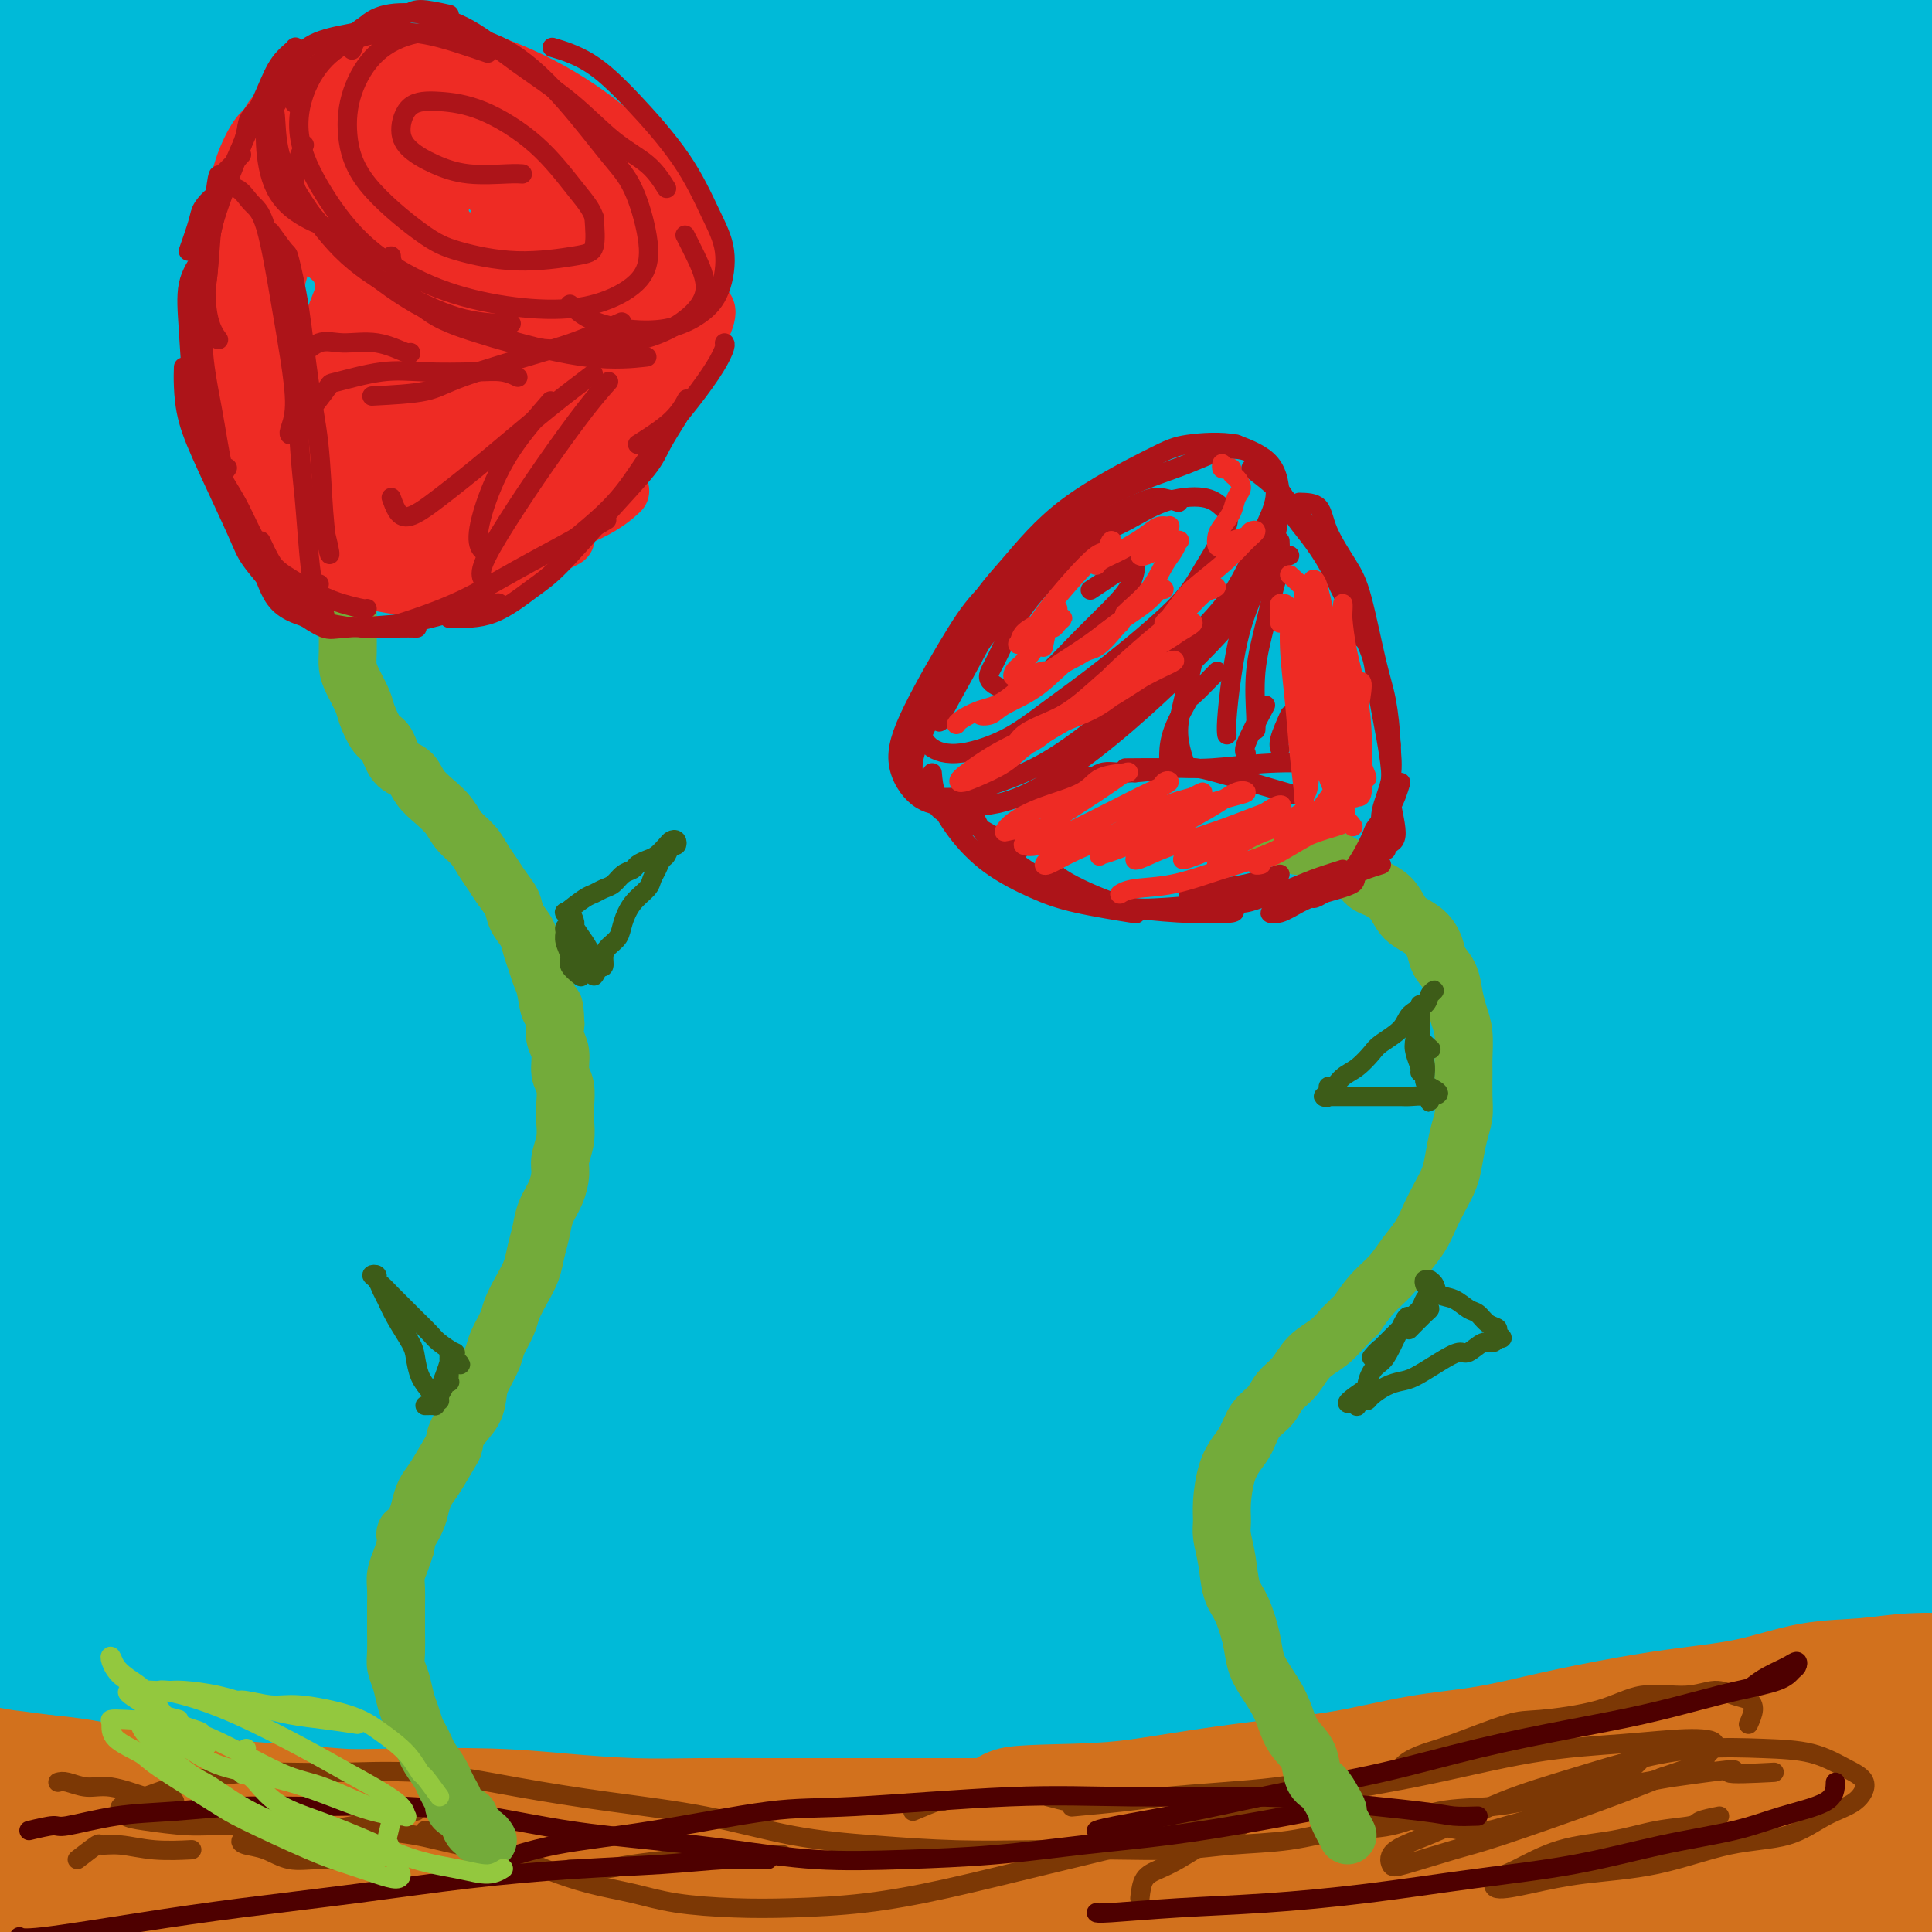 <svg viewBox='0 0 400 400' version='1.1' xmlns='http://www.w3.org/2000/svg' xmlns:xlink='http://www.w3.org/1999/xlink'><g fill='none' stroke='rgb(0,186,216)' stroke-width='28' stroke-linecap='round' stroke-linejoin='round'><path d='M64,368c-3.331,-1.659 -6.662,-3.319 -8,-4c-1.338,-0.681 -0.685,-0.385 1,0c1.685,0.385 4.400,0.857 9,1c4.600,0.143 11.084,-0.043 19,0c7.916,0.043 17.264,0.316 28,1c10.736,0.684 22.861,1.779 37,3c14.139,1.221 30.292,2.569 47,4c16.708,1.431 33.973,2.945 52,5c18.027,2.055 36.817,4.651 55,7c18.183,2.349 35.758,4.451 52,7c16.242,2.549 31.151,5.544 45,8c13.849,2.456 26.637,4.372 36,6c9.363,1.628 15.300,2.968 19,4c3.700,1.032 5.164,1.757 3,2c-2.164,0.243 -7.954,0.005 -17,-1c-9.046,-1.005 -21.348,-2.776 -37,-4c-15.652,-1.224 -34.655,-1.899 -55,-3c-20.345,-1.101 -42.032,-2.626 -65,-4c-22.968,-1.374 -47.216,-2.598 -72,-3c-24.784,-0.402 -50.102,0.016 -75,1c-24.898,0.984 -49.375,2.534 -71,4c-21.625,1.466 -40.397,2.847 -56,4c-15.603,1.153 -28.038,2.078 -37,3c-8.962,0.922 -14.450,1.840 -17,2c-2.550,0.160 -2.160,-0.438 2,-1c4.160,-0.562 12.090,-1.087 23,-2c10.910,-0.913 24.801,-2.214 41,-4c16.199,-1.786 34.708,-4.058 55,-6c20.292,-1.942 42.369,-3.555 65,-5c22.631,-1.445 45.815,-2.723 69,-4'/><path d='M212,389c33.369,-1.655 49.791,-1.292 69,-1c19.209,0.292 41.205,0.515 60,1c18.795,0.485 34.388,1.233 47,2c12.612,0.767 22.244,1.552 28,2c5.756,0.448 7.635,0.558 6,0c-1.635,-0.558 -6.784,-1.783 -16,-3c-9.216,-1.217 -22.499,-2.424 -39,-4c-16.501,-1.576 -36.219,-3.519 -58,-5c-21.781,-1.481 -45.623,-2.499 -70,-3c-24.377,-0.501 -49.288,-0.485 -74,0c-24.712,0.485 -49.224,1.440 -72,3c-22.776,1.560 -43.815,3.726 -62,6c-18.185,2.274 -33.516,4.656 -44,6c-10.484,1.344 -16.123,1.650 -19,2c-2.877,0.350 -2.993,0.744 2,0c4.993,-0.744 15.096,-2.626 28,-5c12.904,-2.374 28.608,-5.238 48,-8c19.392,-2.762 42.472,-5.420 67,-8c24.528,-2.580 50.504,-5.080 77,-7c26.496,-1.920 53.511,-3.258 79,-4c25.489,-0.742 49.450,-0.886 72,-1c22.550,-0.114 43.688,-0.197 61,0c17.312,0.197 30.796,0.675 40,1c9.204,0.325 14.127,0.499 15,0c0.873,-0.499 -2.305,-1.669 -11,-3c-8.695,-1.331 -22.906,-2.824 -41,-4c-18.094,-1.176 -40.072,-2.036 -64,-3c-23.928,-0.964 -49.805,-2.032 -77,-2c-27.195,0.032 -55.706,1.162 -84,3c-28.294,1.838 -56.370,4.382 -81,7c-24.630,2.618 -45.815,5.309 -67,8'/><path d='M32,369c-32.150,4.243 -38.526,7.352 -46,9c-7.474,1.648 -16.047,1.835 -18,2c-1.953,0.165 2.714,0.306 11,-1c8.286,-1.306 20.192,-4.060 36,-7c15.808,-2.940 35.517,-6.066 58,-9c22.483,-2.934 47.739,-5.676 74,-8c26.261,-2.324 53.526,-4.231 81,-6c27.474,-1.769 55.158,-3.402 81,-4c25.842,-0.598 49.841,-0.162 71,0c21.159,0.162 39.476,0.050 53,0c13.524,-0.050 22.255,-0.036 27,0c4.745,0.036 5.505,0.095 1,-1c-4.505,-1.095 -14.276,-3.344 -29,-5c-14.724,-1.656 -34.401,-2.719 -58,-4c-23.599,-1.281 -51.119,-2.781 -80,-3c-28.881,-0.219 -59.121,0.842 -90,2c-30.879,1.158 -62.395,2.413 -91,5c-28.605,2.587 -54.299,6.507 -77,10c-22.701,3.493 -42.408,6.560 -57,9c-14.592,2.440 -24.069,4.254 -29,5c-4.931,0.746 -5.316,0.425 -1,-1c4.316,-1.425 13.332,-3.954 27,-7c13.668,-3.046 31.987,-6.608 53,-10c21.013,-3.392 44.719,-6.613 71,-10c26.281,-3.387 55.137,-6.941 84,-9c28.863,-2.059 57.733,-2.623 86,-3c28.267,-0.377 55.931,-0.568 81,0c25.069,0.568 47.544,1.895 67,3c19.456,1.105 35.892,1.990 48,3c12.108,1.010 19.888,2.146 22,2c2.112,-0.146 -1.444,-1.573 -5,-3'/><path d='M483,328c-5.996,-1.241 -18.485,-2.845 -35,-5c-16.515,-2.155 -37.057,-4.863 -61,-7c-23.943,-2.137 -51.286,-3.704 -80,-5c-28.714,-1.296 -58.798,-2.321 -89,-2c-30.202,0.321 -60.522,1.989 -89,4c-28.478,2.011 -55.115,4.365 -79,7c-23.885,2.635 -45.019,5.549 -61,8c-15.981,2.451 -26.809,4.437 -33,5c-6.191,0.563 -7.745,-0.299 -4,-2c3.745,-1.701 12.788,-4.241 26,-7c13.212,-2.759 30.594,-5.736 51,-9c20.406,-3.264 43.835,-6.816 70,-10c26.165,-3.184 55.067,-5.999 84,-8c28.933,-2.001 57.899,-3.189 86,-4c28.101,-0.811 55.337,-1.245 80,-1c24.663,0.245 46.754,1.168 65,2c18.246,0.832 32.648,1.574 43,2c10.352,0.426 16.655,0.537 18,0c1.345,-0.537 -2.268,-1.720 -11,-3c-8.732,-1.280 -22.583,-2.656 -41,-4c-18.417,-1.344 -41.400,-2.654 -67,-4c-25.600,-1.346 -53.817,-2.726 -83,-3c-29.183,-0.274 -59.333,0.560 -89,2c-29.667,1.440 -58.851,3.487 -86,6c-27.149,2.513 -52.263,5.492 -74,8c-21.737,2.508 -40.096,4.545 -53,6c-12.904,1.455 -20.353,2.326 -23,2c-2.647,-0.326 -0.493,-1.850 6,-4c6.493,-2.150 17.325,-4.925 32,-8c14.675,-3.075 33.193,-6.450 55,-10c21.807,-3.550 46.904,-7.275 72,-11'/><path d='M113,273c34.449,-4.663 57.072,-5.821 83,-7c25.928,-1.179 55.163,-2.378 83,-3c27.837,-0.622 54.277,-0.666 78,0c23.723,0.666 44.728,2.041 62,3c17.272,0.959 30.809,1.502 40,2c9.191,0.498 14.036,0.951 15,1c0.964,0.049 -1.953,-0.304 -10,-1c-8.047,-0.696 -21.225,-1.733 -38,-3c-16.775,-1.267 -37.146,-2.764 -60,-4c-22.854,-1.236 -48.191,-2.211 -75,-3c-26.809,-0.789 -55.091,-1.391 -83,-1c-27.909,0.391 -55.446,1.775 -81,3c-25.554,1.225 -49.125,2.292 -69,3c-19.875,0.708 -36.053,1.058 -50,1c-13.947,-0.058 -25.663,-0.524 -31,-1c-5.337,-0.476 -4.297,-0.963 -2,-2c2.297,-1.037 5.849,-2.625 14,-4c8.151,-1.375 20.900,-2.536 26,-3c5.100,-0.464 2.550,-0.232 0,0'/><path d='M148,246c-24.217,10.767 -48.434,21.533 -59,26c-10.566,4.467 -7.482,2.633 -6,2c1.482,-0.633 1.362,-0.065 8,-2c6.638,-1.935 20.034,-6.374 35,-11c14.966,-4.626 31.503,-9.439 46,-13c14.497,-3.561 26.954,-5.869 44,-9c17.046,-3.131 38.681,-7.084 67,-10c28.319,-2.916 63.322,-4.796 86,-6c22.678,-1.204 33.031,-1.734 48,-2c14.969,-0.266 34.554,-0.268 51,0c16.446,0.268 29.753,0.806 36,1c6.247,0.194 5.434,0.046 4,0c-1.434,-0.046 -3.489,0.012 -15,0c-11.511,-0.012 -32.479,-0.095 -56,1c-23.521,1.095 -49.595,3.368 -71,5c-21.405,1.632 -38.139,2.625 -64,6c-25.861,3.375 -60.847,9.134 -92,15c-31.153,5.866 -58.473,11.839 -86,19c-27.527,7.161 -55.260,15.509 -70,20c-14.740,4.491 -16.488,5.126 -16,6c0.488,0.874 3.212,1.986 7,2c3.788,0.014 8.640,-1.072 25,-5c16.360,-3.928 44.227,-10.699 72,-16c27.773,-5.301 55.453,-9.133 78,-12c22.547,-2.867 39.962,-4.771 63,-7c23.038,-2.229 51.700,-4.784 82,-6c30.300,-1.216 62.238,-1.094 81,-1c18.762,0.094 24.349,0.159 32,0c7.651,-0.159 17.368,-0.543 20,-1c2.632,-0.457 -1.819,-0.988 -12,-2c-10.181,-1.012 -26.090,-2.506 -42,-4'/><path d='M444,242c-13.899,-1.178 -21.646,-1.121 -49,-1c-27.354,0.121 -74.316,0.308 -103,1c-28.684,0.692 -39.089,1.890 -67,5c-27.911,3.110 -73.327,8.131 -105,13c-31.673,4.869 -49.604,9.584 -62,12c-12.396,2.416 -19.256,2.533 -25,3c-5.744,0.467 -10.372,1.286 -4,-2c6.372,-3.286 23.744,-10.676 37,-16c13.256,-5.324 22.394,-8.581 41,-14c18.606,-5.419 46.679,-13.000 73,-19c26.321,-6.000 50.890,-10.421 84,-14c33.110,-3.579 74.759,-6.317 100,-8c25.241,-1.683 34.072,-2.309 47,-3c12.928,-0.691 29.953,-1.445 39,-2c9.047,-0.555 10.117,-0.910 10,-1c-0.117,-0.090 -1.422,0.084 -15,0c-13.578,-0.084 -39.430,-0.428 -65,0c-25.570,0.428 -50.856,1.627 -80,4c-29.144,2.373 -62.144,5.921 -95,11c-32.856,5.079 -65.567,11.691 -98,19c-32.433,7.309 -64.588,15.316 -86,21c-21.412,5.684 -32.081,9.046 -45,13c-12.919,3.954 -28.088,8.499 -31,9c-2.912,0.501 6.434,-3.042 13,-6c6.566,-2.958 10.354,-5.332 28,-12c17.646,-6.668 49.150,-17.632 78,-26c28.850,-8.368 55.045,-14.140 84,-20c28.955,-5.860 60.668,-11.808 91,-16c30.332,-4.192 59.282,-6.629 86,-9c26.718,-2.371 51.205,-4.678 68,-6c16.795,-1.322 25.897,-1.661 35,-2'/><path d='M428,176c34.890,-2.957 27.616,-1.851 22,-2c-5.616,-0.149 -9.575,-1.554 -17,-2c-7.425,-0.446 -18.315,0.066 -34,0c-15.685,-0.066 -36.164,-0.709 -71,1c-34.836,1.709 -84.029,5.771 -115,9c-30.971,3.229 -43.721,5.624 -73,11c-29.279,5.376 -75.087,13.732 -104,20c-28.913,6.268 -40.930,10.446 -50,13c-9.070,2.554 -15.193,3.483 -16,3c-0.807,-0.483 3.702,-2.378 13,-6c9.298,-3.622 23.386,-8.972 42,-15c18.614,-6.028 41.753,-12.736 67,-19c25.247,-6.264 52.600,-12.084 81,-17c28.400,-4.916 57.846,-8.928 86,-12c28.154,-3.072 55.017,-5.205 79,-7c23.983,-1.795 45.086,-3.254 61,-4c15.914,-0.746 26.639,-0.780 33,-1c6.361,-0.220 8.358,-0.626 5,-1c-3.358,-0.374 -12.072,-0.716 -26,-1c-13.928,-0.284 -33.072,-0.508 -59,0c-25.928,0.508 -58.641,1.750 -83,3c-24.359,1.250 -40.366,2.509 -75,7c-34.634,4.491 -87.896,12.214 -126,19c-38.104,6.786 -61.052,12.636 -81,18c-19.948,5.364 -36.897,10.243 -47,13c-10.103,2.757 -13.360,3.392 -13,3c0.360,-0.392 4.337,-1.812 14,-5c9.663,-3.188 25.013,-8.143 44,-14c18.987,-5.857 41.612,-12.615 69,-19c27.388,-6.385 59.539,-12.396 86,-17c26.461,-4.604 47.230,-7.802 68,-11'/><path d='M208,143c39.089,-6.292 59.812,-8.021 89,-10c29.188,-1.979 66.841,-4.207 92,-6c25.159,-1.793 37.824,-3.152 47,-4c9.176,-0.848 14.862,-1.185 15,-2c0.138,-0.815 -5.273,-2.108 -17,-3c-11.727,-0.892 -29.769,-1.384 -53,-2c-23.231,-0.616 -51.651,-1.357 -83,-1c-31.349,0.357 -65.625,1.813 -101,5c-35.375,3.187 -71.847,8.103 -106,14c-34.153,5.897 -65.987,12.773 -93,19c-27.013,6.227 -49.204,11.806 -65,16c-15.796,4.194 -25.196,7.004 -29,8c-3.804,0.996 -2.013,0.179 4,-2c6.013,-2.179 16.248,-5.719 32,-11c15.752,-5.281 37.021,-12.304 62,-19c24.979,-6.696 53.668,-13.065 84,-19c30.332,-5.935 62.306,-11.435 94,-16c31.694,-4.565 63.107,-8.195 93,-11c29.893,-2.805 58.267,-4.786 83,-6c24.733,-1.214 45.825,-1.660 61,-2c15.175,-0.340 24.433,-0.573 29,-1c4.567,-0.427 4.442,-1.048 -2,-2c-6.442,-0.952 -19.203,-2.234 -37,-3c-17.797,-0.766 -40.631,-1.018 -68,-1c-27.369,0.018 -59.274,0.304 -93,2c-33.726,1.696 -69.272,4.803 -104,9c-34.728,4.197 -68.637,9.484 -99,15c-30.363,5.516 -57.180,11.262 -78,16c-20.820,4.738 -35.644,8.468 -45,11c-9.356,2.532 -13.245,3.866 -11,3c2.245,-0.866 10.622,-3.933 19,-7'/><path d='M-72,133c10.554,-3.608 27.440,-9.128 48,-15c20.560,-5.872 44.794,-12.095 72,-18c27.206,-5.905 57.385,-11.493 89,-17c31.615,-5.507 64.666,-10.934 96,-15c31.334,-4.066 60.952,-6.770 88,-9c27.048,-2.230 51.526,-3.987 71,-5c19.474,-1.013 33.945,-1.281 43,-2c9.055,-0.719 12.694,-1.889 11,-3c-1.694,-1.111 -8.721,-2.165 -22,-3c-13.279,-0.835 -32.810,-1.452 -57,-2c-24.190,-0.548 -53.040,-1.027 -85,0c-31.960,1.027 -67.031,3.562 -101,7c-33.969,3.438 -66.836,7.781 -97,13c-30.164,5.219 -57.625,11.314 -79,16c-21.375,4.686 -36.665,7.964 -46,10c-9.335,2.036 -12.714,2.831 -11,2c1.714,-0.831 8.522,-3.288 20,-7c11.478,-3.712 27.626,-8.679 48,-14c20.374,-5.321 44.976,-10.995 72,-16c27.024,-5.005 56.472,-9.341 86,-13c29.528,-3.659 59.138,-6.642 87,-9c27.862,-2.358 53.977,-4.091 77,-5c23.023,-0.909 42.955,-0.993 58,-1c15.045,-0.007 25.205,0.063 31,0c5.795,-0.063 7.227,-0.258 3,-1c-4.227,-0.742 -14.113,-2.029 -29,-3c-14.887,-0.971 -34.773,-1.625 -58,-2c-23.227,-0.375 -49.793,-0.472 -78,0c-28.207,0.472 -58.056,1.512 -88,3c-29.944,1.488 -59.984,3.425 -86,6c-26.016,2.575 -48.008,5.787 -70,9'/><path d='M21,39c-20.228,2.633 -35.797,4.717 -46,6c-10.203,1.283 -15.041,1.766 -16,1c-0.959,-0.766 1.962,-2.783 9,-5c7.038,-2.217 18.193,-4.636 33,-8c14.807,-3.364 33.266,-7.674 55,-11c21.734,-3.326 46.744,-5.670 72,-8c25.256,-2.330 50.757,-4.648 76,-6c25.243,-1.352 50.228,-1.738 73,-2c22.772,-0.262 43.330,-0.402 61,0c17.670,0.402 32.451,1.344 43,2c10.549,0.656 16.865,1.026 19,1c2.135,-0.026 0.091,-0.448 -7,-1c-7.091,-0.552 -19.227,-1.233 -36,-2c-16.773,-0.767 -38.184,-1.619 -62,-2c-23.816,-0.381 -50.039,-0.292 -77,0c-26.961,0.292 -54.661,0.785 -81,2c-26.339,1.215 -51.317,3.151 -74,5c-22.683,1.849 -43.071,3.610 -60,5c-16.929,1.390 -30.399,2.409 -40,3c-9.601,0.591 -15.331,0.753 -18,0c-2.669,-0.753 -2.275,-2.422 2,-4c4.275,-1.578 12.433,-3.067 23,-5c10.567,-1.933 23.545,-4.312 39,-6c15.455,-1.688 33.388,-2.687 52,-4c18.612,-1.313 37.904,-2.940 57,-4c19.096,-1.060 37.995,-1.551 56,-2c18.005,-0.449 35.115,-0.855 50,-1c14.885,-0.145 27.547,-0.029 37,0c9.453,0.029 15.699,-0.031 19,0c3.301,0.031 3.657,0.152 -1,0c-4.657,-0.152 -14.329,-0.576 -24,-1'/><path d='M255,-8c-11.192,-0.382 -26.671,-0.837 -45,-1c-18.329,-0.163 -39.507,-0.035 -61,1c-21.493,1.035 -43.302,2.978 -65,5c-21.698,2.022 -43.285,4.125 -63,7c-19.715,2.875 -37.559,6.523 -53,10c-15.441,3.477 -28.481,6.784 -38,10c-9.519,3.216 -15.519,6.342 -18,9c-2.481,2.658 -1.442,4.848 3,6c4.442,1.152 12.289,1.265 24,1c11.711,-0.265 27.288,-0.909 45,-2c17.712,-1.091 37.559,-2.629 59,-4c21.441,-1.371 44.476,-2.574 67,-4c22.524,-1.426 44.537,-3.075 65,-4c20.463,-0.925 39.377,-1.126 55,-1c15.623,0.126 27.954,0.579 36,1c8.046,0.421 11.807,0.811 12,1c0.193,0.189 -3.182,0.176 -12,1c-8.818,0.824 -23.078,2.486 -41,4c-17.922,1.514 -39.507,2.881 -63,6c-23.493,3.119 -48.895,7.989 -75,13c-26.105,5.011 -52.914,10.163 -77,16c-24.086,5.837 -45.449,12.359 -62,18c-16.551,5.641 -28.290,10.400 -36,14c-7.710,3.600 -11.390,6.039 -11,7c0.390,0.961 4.851,0.443 13,-1c8.149,-1.443 19.986,-3.810 35,-8c15.014,-4.190 33.205,-10.203 54,-16c20.795,-5.797 44.192,-11.379 68,-17c23.808,-5.621 48.025,-11.283 71,-16c22.975,-4.717 44.707,-8.491 61,-11c16.293,-2.509 27.146,-3.755 38,-5'/><path d='M241,32c18.053,-2.550 13.685,-0.924 10,0c-3.685,0.924 -6.688,1.145 -16,3c-9.312,1.855 -24.934,5.345 -44,10c-19.066,4.655 -41.576,10.474 -66,18c-24.424,7.526 -50.763,16.757 -76,27c-25.237,10.243 -49.371,21.496 -71,33c-21.629,11.504 -40.754,23.258 -49,29c-8.246,5.742 -5.613,5.473 -1,5c4.613,-0.473 11.208,-1.148 22,-5c10.792,-3.852 25.783,-10.879 45,-19c19.217,-8.121 42.662,-17.334 66,-26c23.338,-8.666 46.569,-16.785 75,-25c28.431,-8.215 62.061,-16.525 82,-21c19.939,-4.475 26.185,-5.116 33,-6c6.815,-0.884 14.198,-2.013 16,-2c1.802,0.013 -1.977,1.167 -11,4c-9.023,2.833 -23.291,7.346 -41,13c-17.709,5.654 -38.861,12.447 -63,21c-24.139,8.553 -51.265,18.864 -76,30c-24.735,11.136 -47.077,23.098 -65,33c-17.923,9.902 -31.426,17.745 -39,23c-7.574,5.255 -9.219,7.924 -5,7c4.219,-0.924 14.301,-5.439 26,-11c11.699,-5.561 25.015,-12.166 51,-23c25.985,-10.834 64.639,-25.897 90,-35c25.361,-9.103 37.429,-12.244 58,-17c20.571,-4.756 49.645,-11.125 73,-15c23.355,-3.875 40.992,-5.255 54,-6c13.008,-0.745 21.387,-0.854 26,-1c4.613,-0.146 5.461,-0.327 1,1c-4.461,1.327 -14.230,4.164 -24,7'/><path d='M322,84c-15.922,4.001 -44.226,10.004 -65,15c-20.774,4.996 -34.019,8.986 -54,15c-19.981,6.014 -46.699,14.052 -79,27c-32.301,12.948 -70.184,30.807 -93,42c-22.816,11.193 -30.566,15.719 -38,20c-7.434,4.281 -14.552,8.315 -15,9c-0.448,0.685 5.775,-1.979 18,-8c12.225,-6.021 30.454,-15.398 50,-25c19.546,-9.602 40.410,-19.429 75,-32c34.590,-12.571 82.908,-27.887 115,-37c32.092,-9.113 47.959,-12.023 72,-16c24.041,-3.977 56.257,-9.019 81,-12c24.743,-2.981 42.015,-3.899 55,-5c12.985,-1.101 21.684,-2.386 26,-3c4.316,-0.614 4.247,-0.558 -1,0c-5.247,0.558 -15.674,1.618 -30,3c-14.326,1.382 -32.551,3.087 -54,6c-21.449,2.913 -46.121,7.036 -71,12c-24.879,4.964 -49.967,10.769 -72,16c-22.033,5.231 -41.013,9.886 -55,14c-13.987,4.114 -22.980,7.685 -26,9c-3.020,1.315 -0.065,0.375 4,-1c4.065,-1.375 9.240,-3.183 20,-7c10.760,-3.817 27.104,-9.643 44,-15c16.896,-5.357 34.345,-10.245 60,-16c25.655,-5.755 59.518,-12.378 81,-16c21.482,-3.622 30.585,-4.244 43,-5c12.415,-0.756 28.142,-1.646 38,-1c9.858,0.646 13.846,2.828 15,4c1.154,1.172 -0.528,1.335 -4,3c-3.472,1.665 -8.736,4.833 -14,8'/><path d='M448,88c-5.022,2.822 -8.578,4.378 -10,5c-1.422,0.622 -0.711,0.311 0,0'/></g>
<g fill='none' stroke='rgb(210,113,29)' stroke-width='28' stroke-linecap='round' stroke-linejoin='round'><path d='M13,393c0.025,0.425 0.050,0.850 0,1c-0.050,0.150 -0.177,0.026 0,0c0.177,-0.026 0.656,0.046 1,0c0.344,-0.046 0.553,-0.208 1,0c0.447,0.208 1.132,0.788 2,1c0.868,0.212 1.921,0.057 3,0c1.079,-0.057 2.186,-0.015 3,0c0.814,0.015 1.336,0.004 2,0c0.664,-0.004 1.470,0.000 3,0c1.530,-0.000 3.783,-0.004 5,0c1.217,0.004 1.397,0.015 2,0c0.603,-0.015 1.631,-0.057 3,0c1.369,0.057 3.081,0.212 4,0c0.919,-0.212 1.044,-0.793 2,-1c0.956,-0.207 2.743,-0.041 4,0c1.257,0.041 1.985,-0.041 3,0c1.015,0.041 2.316,0.207 4,0c1.684,-0.207 3.750,-0.787 5,-1c1.250,-0.213 1.683,-0.058 3,0c1.317,0.058 3.517,0.019 5,0c1.483,-0.019 2.249,-0.019 4,0c1.751,0.019 4.486,0.058 6,0c1.514,-0.058 1.808,-0.211 3,0c1.192,0.211 3.282,0.788 5,1c1.718,0.212 3.062,0.061 5,0c1.938,-0.061 4.469,-0.030 7,0'/><path d='M98,394c14.014,0.215 6.549,0.254 5,0c-1.549,-0.254 2.818,-0.800 6,-1c3.182,-0.200 5.178,-0.054 7,0c1.822,0.054 3.470,0.015 5,0c1.530,-0.015 2.940,-0.005 5,0c2.060,0.005 4.769,0.005 7,0c2.231,-0.005 3.985,-0.017 6,0c2.015,0.017 4.289,0.061 7,0c2.711,-0.061 5.857,-0.227 8,0c2.143,0.227 3.284,0.845 5,1c1.716,0.155 4.008,-0.155 7,0c2.992,0.155 6.685,0.774 9,1c2.315,0.226 3.252,0.060 6,0c2.748,-0.060 7.306,-0.015 11,0c3.694,0.015 6.524,0.001 9,0c2.476,-0.001 4.599,0.011 7,0c2.401,-0.011 5.080,-0.044 9,0c3.920,0.044 9.079,0.165 13,0c3.921,-0.165 6.602,-0.617 10,-1c3.398,-0.383 7.512,-0.699 11,-1c3.488,-0.301 6.350,-0.589 10,-1c3.650,-0.411 8.087,-0.946 11,-1c2.913,-0.054 4.303,0.374 7,0c2.697,-0.374 6.700,-1.550 11,-2c4.300,-0.450 8.898,-0.173 12,0c3.102,0.173 4.709,0.243 7,0c2.291,-0.243 5.266,-0.797 9,-1c3.734,-0.203 8.228,-0.054 11,0c2.772,0.054 3.823,0.015 6,0c2.177,-0.015 5.479,-0.004 9,0c3.521,0.004 7.260,0.002 11,0'/><path d='M355,388c10.951,-0.091 5.829,0.183 6,0c0.171,-0.183 5.636,-0.823 9,-1c3.364,-0.177 4.626,0.107 6,0c1.374,-0.107 2.859,-0.606 5,-1c2.141,-0.394 4.939,-0.683 7,-1c2.061,-0.317 3.387,-0.662 5,-1c1.613,-0.338 3.514,-0.668 5,-1c1.486,-0.332 2.559,-0.666 4,-1c1.441,-0.334 3.252,-0.667 4,-1c0.748,-0.333 0.435,-0.667 1,-1c0.565,-0.333 2.008,-0.667 3,-1c0.992,-0.333 1.534,-0.667 2,-1c0.466,-0.333 0.855,-0.667 1,-1c0.145,-0.333 0.044,-0.666 0,-1c-0.044,-0.334 -0.033,-0.671 0,-1c0.033,-0.329 0.087,-0.651 0,-1c-0.087,-0.349 -0.316,-0.724 -1,-1c-0.684,-0.276 -1.822,-0.452 -3,-1c-1.178,-0.548 -2.397,-1.468 -3,-2c-0.603,-0.532 -0.589,-0.676 -2,-1c-1.411,-0.324 -4.247,-0.829 -7,-1c-2.753,-0.171 -5.423,-0.009 -7,0c-1.577,0.009 -2.062,-0.134 -4,0c-1.938,0.134 -5.329,0.547 -9,1c-3.671,0.453 -7.620,0.948 -10,1c-2.380,0.052 -3.189,-0.337 -6,0c-2.811,0.337 -7.623,1.400 -11,2c-3.377,0.600 -5.317,0.738 -8,1c-2.683,0.262 -6.107,0.647 -9,1c-2.893,0.353 -5.255,0.672 -8,1c-2.745,0.328 -5.872,0.664 -9,1'/><path d='M316,376c-12.223,1.643 -7.780,1.750 -8,2c-0.220,0.250 -5.104,0.645 -9,1c-3.896,0.355 -6.804,0.672 -9,1c-2.196,0.328 -3.678,0.666 -6,1c-2.322,0.334 -5.483,0.663 -9,1c-3.517,0.337 -7.391,0.683 -11,1c-3.609,0.317 -6.955,0.607 -10,1c-3.045,0.393 -5.789,0.890 -9,1c-3.211,0.110 -6.889,-0.167 -10,0c-3.111,0.167 -5.654,0.778 -9,1c-3.346,0.222 -7.494,0.057 -11,0c-3.506,-0.057 -6.371,-0.004 -10,0c-3.629,0.004 -8.022,-0.040 -11,0c-2.978,0.040 -4.541,0.166 -8,0c-3.459,-0.166 -8.815,-0.623 -13,-1c-4.185,-0.377 -7.199,-0.675 -11,-1c-3.801,-0.325 -8.389,-0.679 -12,-1c-3.611,-0.321 -6.245,-0.611 -10,-1c-3.755,-0.389 -8.632,-0.879 -12,-1c-3.368,-0.121 -5.229,0.127 -8,0c-2.771,-0.127 -6.453,-0.629 -11,-1c-4.547,-0.371 -9.958,-0.610 -14,-1c-4.042,-0.390 -6.714,-0.930 -10,-1c-3.286,-0.070 -7.186,0.332 -11,0c-3.814,-0.332 -7.543,-1.397 -10,-2c-2.457,-0.603 -3.642,-0.743 -7,-1c-3.358,-0.257 -8.889,-0.633 -13,-1c-4.111,-0.367 -6.803,-0.727 -9,-1c-2.197,-0.273 -3.899,-0.458 -7,-1c-3.101,-0.542 -7.600,-1.441 -11,-2c-3.400,-0.559 -5.700,-0.780 -8,-1'/><path d='M9,369c-11.607,-1.570 -8.124,-0.994 -8,-1c0.124,-0.006 -3.112,-0.594 -6,-1c-2.888,-0.406 -5.430,-0.631 -8,-1c-2.570,-0.369 -5.168,-0.884 -7,-1c-1.832,-0.116 -2.898,0.165 -5,0c-2.102,-0.165 -5.240,-0.776 -7,-1c-1.760,-0.224 -2.142,-0.061 -3,0c-0.858,0.061 -2.194,0.019 -3,0c-0.806,-0.019 -1.083,-0.015 -1,0c0.083,0.015 0.526,0.041 1,0c0.474,-0.041 0.978,-0.149 2,0c1.022,0.149 2.562,0.553 4,1c1.438,0.447 2.775,0.935 4,1c1.225,0.065 2.338,-0.295 5,0c2.662,0.295 6.875,1.245 10,2c3.125,0.755 5.164,1.317 8,2c2.836,0.683 6.468,1.489 10,2c3.532,0.511 6.962,0.729 11,1c4.038,0.271 8.683,0.595 12,1c3.317,0.405 5.305,0.893 10,1c4.695,0.107 12.096,-0.165 18,0c5.904,0.165 10.310,0.766 14,1c3.690,0.234 6.665,0.101 12,0c5.335,-0.101 13.030,-0.171 19,0c5.970,0.171 10.215,0.582 15,1c4.785,0.418 10.109,0.844 15,1c4.891,0.156 9.349,0.042 14,0c4.651,-0.042 9.494,-0.011 14,0c4.506,0.011 8.675,0.003 13,0c4.325,-0.003 8.807,-0.001 13,0c4.193,0.001 8.096,0.000 12,0'/><path d='M197,378c26.921,0.062 14.725,-1.282 13,-2c-1.725,-0.718 7.021,-0.810 13,-1c5.979,-0.190 9.191,-0.477 13,-1c3.809,-0.523 8.214,-1.280 13,-2c4.786,-0.720 9.953,-1.403 15,-2c5.047,-0.597 9.976,-1.108 15,-2c5.024,-0.892 10.144,-2.165 15,-3c4.856,-0.835 9.448,-1.234 14,-2c4.552,-0.766 9.062,-1.901 14,-3c4.938,-1.099 10.302,-2.164 15,-3c4.698,-0.836 8.731,-1.443 13,-2c4.269,-0.557 8.775,-1.063 13,-2c4.225,-0.937 8.167,-2.304 12,-3c3.833,-0.696 7.555,-0.719 11,-1c3.445,-0.281 6.613,-0.818 10,-1c3.387,-0.182 6.992,-0.008 10,0c3.008,0.008 5.418,-0.150 8,0c2.582,0.150 5.334,0.606 8,1c2.666,0.394 5.244,0.724 7,1c1.756,0.276 2.688,0.496 4,1c1.312,0.504 3.004,1.290 4,2c0.996,0.710 1.296,1.342 2,2c0.704,0.658 1.810,1.342 2,2c0.190,0.658 -0.538,1.290 -1,2c-0.462,0.710 -0.657,1.500 -1,2c-0.343,0.500 -0.832,0.711 -2,1c-1.168,0.289 -3.015,0.655 -5,1c-1.985,0.345 -4.109,0.670 -7,1c-2.891,0.330 -6.547,0.666 -10,1c-3.453,0.334 -6.701,0.667 -11,1c-4.299,0.333 -9.650,0.667 -15,1'/><path d='M389,367c-9.440,0.990 -11.540,1.464 -16,2c-4.460,0.536 -11.282,1.133 -18,2c-6.718,0.867 -13.333,2.006 -20,3c-6.667,0.994 -13.384,1.845 -20,3c-6.616,1.155 -13.129,2.613 -19,4c-5.871,1.387 -11.099,2.704 -16,4c-4.901,1.296 -9.476,2.573 -13,4c-3.524,1.427 -5.996,3.005 -8,4c-2.004,0.995 -3.538,1.407 -4,2c-0.462,0.593 0.149,1.367 2,2c1.851,0.633 4.942,1.126 9,1c4.058,-0.126 9.085,-0.870 15,-1c5.915,-0.130 12.720,0.356 20,0c7.280,-0.356 15.036,-1.552 23,-2c7.964,-0.448 16.137,-0.146 24,0c7.863,0.146 15.416,0.137 23,0c7.584,-0.137 15.200,-0.402 22,0c6.800,0.402 12.785,1.470 18,2c5.215,0.530 9.661,0.520 13,1c3.339,0.480 5.571,1.449 7,2c1.429,0.551 2.057,0.684 2,1c-0.057,0.316 -0.797,0.814 -3,1c-2.203,0.186 -5.868,0.060 -10,0c-4.132,-0.060 -8.732,-0.054 -14,0c-5.268,0.054 -11.204,0.154 -18,0c-6.796,-0.154 -14.451,-0.563 -22,-1c-7.549,-0.437 -14.992,-0.902 -23,-1c-8.008,-0.098 -16.579,0.169 -25,0c-8.421,-0.169 -16.690,-0.776 -25,-1c-8.310,-0.224 -16.660,-0.064 -25,0c-8.340,0.064 -16.670,0.032 -25,0'/><path d='M243,399c-33.092,-0.220 -21.822,-0.269 -22,0c-0.178,0.269 -11.804,0.857 -20,1c-8.196,0.143 -12.963,-0.158 -18,0c-5.037,0.158 -10.345,0.775 -15,1c-4.655,0.225 -8.658,0.057 -12,0c-3.342,-0.057 -6.025,-0.004 -8,0c-1.975,0.004 -3.242,-0.041 -4,0c-0.758,0.041 -1.005,0.167 -1,0c0.005,-0.167 0.263,-0.627 1,-1c0.737,-0.373 1.952,-0.660 3,-1c1.048,-0.340 1.931,-0.735 3,-1c1.069,-0.265 2.326,-0.400 3,-1c0.674,-0.600 0.764,-1.663 0,-2c-0.764,-0.337 -2.381,0.054 -4,0c-1.619,-0.054 -3.238,-0.551 -6,-1c-2.762,-0.449 -6.666,-0.848 -11,-1c-4.334,-0.152 -9.099,-0.056 -14,0c-4.901,0.056 -9.938,0.071 -16,0c-6.062,-0.071 -13.147,-0.229 -20,0c-6.853,0.229 -13.473,0.844 -20,1c-6.527,0.156 -12.962,-0.146 -19,0c-6.038,0.146 -11.680,0.741 -17,1c-5.320,0.259 -10.317,0.183 -14,0c-3.683,-0.183 -6.051,-0.471 -8,-1c-1.949,-0.529 -3.477,-1.297 -4,-2c-0.523,-0.703 -0.039,-1.340 1,-2c1.039,-0.660 2.635,-1.343 5,-2c2.365,-0.657 5.500,-1.290 9,-2c3.500,-0.710 7.365,-1.499 11,-2c3.635,-0.501 7.038,-0.715 10,-1c2.962,-0.285 5.481,-0.643 8,-1'/><path d='M44,382c6.685,-0.738 4.396,0.415 4,1c-0.396,0.585 1.100,0.600 1,1c-0.100,0.400 -1.796,1.185 -4,2c-2.204,0.815 -4.915,1.662 -6,2c-1.085,0.338 -0.542,0.169 0,0'/></g>
<g fill='none' stroke='rgb(124,56,5)' stroke-width='4' stroke-linecap='round' stroke-linejoin='round'><path d='M12,369c0.495,-0.127 0.989,-0.255 2,0c1.011,0.255 2.537,0.891 4,1c1.463,0.109 2.862,-0.311 5,0c2.138,0.311 5.016,1.351 7,2c1.984,0.649 3.072,0.905 4,1c0.928,0.095 1.694,0.027 2,0c0.306,-0.027 0.153,-0.014 0,0'/><path d='M16,385c1.657,-1.276 3.314,-2.552 4,-3c0.686,-0.448 0.402,-0.068 1,0c0.598,0.068 2.078,-0.178 4,0c1.922,0.178 4.287,0.779 7,1c2.713,0.221 5.775,0.063 7,0c1.225,-0.063 0.612,-0.032 0,0'/><path d='M57,380c3.252,-0.362 6.504,-0.724 9,-1c2.496,-0.276 4.236,-0.466 7,-1c2.764,-0.534 6.552,-1.413 9,-2c2.448,-0.587 3.557,-0.882 4,-1c0.443,-0.118 0.222,-0.059 0,0'/><path d='M88,379c1.583,-0.030 3.167,-0.060 5,0c1.833,0.060 3.917,0.208 6,0c2.083,-0.208 4.167,-0.774 5,-1c0.833,-0.226 0.417,-0.113 0,0'/><path d='M118,387c1.469,-0.022 2.938,-0.045 4,0c1.062,0.045 1.718,0.156 3,0c1.282,-0.156 3.191,-0.581 6,-1c2.809,-0.419 6.517,-0.834 8,-1c1.483,-0.166 0.742,-0.083 0,0'/><path d='M157,384c1.578,0.000 3.156,0.000 4,0c0.844,0.000 0.956,0.000 1,0c0.044,-0.000 0.022,0.000 0,0'/><path d='M189,375c2.000,-0.844 4.000,-1.689 5,-2c1.000,-0.311 1.000,-0.089 1,0c0.000,0.089 0.000,0.044 0,0'/><path d='M217,372c1.607,0.423 3.214,0.845 4,1c0.786,0.155 0.750,0.042 1,0c0.250,-0.042 0.786,-0.012 1,0c0.214,0.012 0.107,0.006 0,0'/><path d='M236,393c0.170,-1.503 0.339,-3.007 1,-4c0.661,-0.993 1.813,-1.477 3,-2c1.187,-0.523 2.409,-1.085 4,-2c1.591,-0.915 3.550,-2.181 5,-3c1.450,-0.819 2.389,-1.190 4,-2c1.611,-0.810 3.892,-2.060 6,-3c2.108,-0.940 4.041,-1.569 5,-2c0.959,-0.431 0.945,-0.662 2,-1c1.055,-0.338 3.181,-0.781 5,-1c1.819,-0.219 3.332,-0.213 5,0c1.668,0.213 3.492,0.634 5,1c1.508,0.366 2.702,0.676 4,1c1.298,0.324 2.700,0.662 4,1c1.300,0.338 2.497,0.677 4,1c1.503,0.323 3.311,0.631 5,1c1.689,0.369 3.259,0.800 5,1c1.741,0.200 3.654,0.167 5,0c1.346,-0.167 2.123,-0.470 4,-1c1.877,-0.530 4.852,-1.286 7,-2c2.148,-0.714 3.469,-1.386 5,-2c1.531,-0.614 3.272,-1.170 5,-2c1.728,-0.830 3.443,-1.934 5,-3c1.557,-1.066 2.958,-2.095 4,-3c1.042,-0.905 1.726,-1.687 2,-2c0.274,-0.313 0.137,-0.156 0,0'/><path d='M362,357c0.469,-1.061 0.937,-2.122 1,-3c0.063,-0.878 -0.280,-1.572 -1,-2c-0.720,-0.428 -1.816,-0.589 -3,-1c-1.184,-0.411 -2.456,-1.073 -4,-1c-1.544,0.073 -3.361,0.881 -6,1c-2.639,0.119 -6.099,-0.452 -9,0c-2.901,0.452 -5.244,1.927 -9,3c-3.756,1.073 -8.925,1.743 -12,2c-3.075,0.257 -4.056,0.101 -7,1c-2.944,0.899 -7.852,2.853 -11,4c-3.148,1.147 -4.536,1.487 -6,2c-1.464,0.513 -3.004,1.199 -4,2c-0.996,0.801 -1.446,1.716 -2,2c-0.554,0.284 -1.210,-0.065 -2,0c-0.790,0.065 -1.713,0.542 -3,1c-1.287,0.458 -2.937,0.896 -5,1c-2.063,0.104 -4.537,-0.127 -7,0c-2.463,0.127 -4.914,0.612 -8,1c-3.086,0.388 -6.808,0.679 -11,1c-4.192,0.321 -8.856,0.674 -12,1c-3.144,0.326 -4.770,0.626 -8,1c-3.230,0.374 -8.066,0.821 -10,1c-1.934,0.179 -0.967,0.089 0,0'/><path d='M356,376c-1.623,0.326 -3.245,0.651 -4,1c-0.755,0.349 -0.642,0.720 -2,1c-1.358,0.280 -4.188,0.469 -7,1c-2.812,0.531 -5.606,1.404 -9,2c-3.394,0.596 -7.388,0.914 -11,2c-3.612,1.086 -6.840,2.940 -9,4c-2.160,1.060 -3.250,1.328 -4,2c-0.750,0.672 -1.161,1.749 0,2c1.161,0.251 3.894,-0.325 7,-1c3.106,-0.675 6.587,-1.448 11,-2c4.413,-0.552 9.759,-0.884 15,-2c5.241,-1.116 10.377,-3.016 15,-4c4.623,-0.984 8.731,-1.053 12,-2c3.269,-0.947 5.698,-2.772 8,-4c2.302,-1.228 4.477,-1.860 6,-3c1.523,-1.140 2.395,-2.790 2,-4c-0.395,-1.210 -2.056,-1.980 -4,-3c-1.944,-1.020 -4.172,-2.290 -7,-3c-2.828,-0.710 -6.256,-0.860 -10,-1c-3.744,-0.140 -7.803,-0.271 -12,0c-4.197,0.271 -8.533,0.943 -13,2c-4.467,1.057 -9.064,2.500 -14,4c-4.936,1.500 -10.210,3.056 -15,5c-4.790,1.944 -9.097,4.276 -13,6c-3.903,1.724 -7.401,2.838 -9,4c-1.599,1.162 -1.300,2.370 -1,3c0.300,0.630 0.600,0.683 3,0c2.400,-0.683 6.901,-2.101 10,-3c3.099,-0.899 4.796,-1.281 10,-3c5.204,-1.719 13.915,-4.777 20,-7c6.085,-2.223 9.542,-3.612 13,-5'/><path d='M344,368c10.523,-3.528 8.831,-3.348 9,-4c0.169,-0.652 2.201,-2.135 2,-3c-0.201,-0.865 -2.634,-1.112 -6,-1c-3.366,0.112 -7.666,0.584 -13,1c-5.334,0.416 -11.704,0.777 -19,2c-7.296,1.223 -15.518,3.307 -24,5c-8.482,1.693 -17.223,2.996 -26,5c-8.777,2.004 -17.589,4.709 -26,7c-8.411,2.291 -16.421,4.170 -24,6c-7.579,1.830 -14.727,3.613 -21,5c-6.273,1.387 -11.672,2.380 -17,3c-5.328,0.620 -10.585,0.869 -15,1c-4.415,0.131 -7.988,0.146 -12,0c-4.012,-0.146 -8.462,-0.451 -12,-1c-3.538,-0.549 -6.162,-1.340 -9,-2c-2.838,-0.660 -5.889,-1.189 -9,-2c-3.111,-0.811 -6.282,-1.906 -9,-3c-2.718,-1.094 -4.983,-2.188 -8,-3c-3.017,-0.812 -6.787,-1.343 -10,-2c-3.213,-0.657 -5.868,-1.441 -9,-2c-3.132,-0.559 -6.742,-0.893 -10,-1c-3.258,-0.107 -6.165,0.013 -9,0c-2.835,-0.013 -5.600,-0.159 -8,0c-2.400,0.159 -4.436,0.625 -6,1c-1.564,0.375 -2.654,0.660 -3,1c-0.346,0.340 0.054,0.733 1,1c0.946,0.267 2.439,0.406 4,1c1.561,0.594 3.192,1.644 5,2c1.808,0.356 3.795,0.019 6,0c2.205,-0.019 4.630,0.280 6,0c1.370,-0.280 1.685,-1.140 2,-2'/><path d='M74,383c2.331,-0.426 1.160,-0.492 0,-1c-1.160,-0.508 -2.309,-1.460 -4,-2c-1.691,-0.540 -3.923,-0.669 -8,-1c-4.077,-0.331 -10.000,-0.866 -14,-1c-4.000,-0.134 -6.079,0.131 -9,0c-2.921,-0.131 -6.685,-0.657 -9,-1c-2.315,-0.343 -3.179,-0.502 -4,-1c-0.821,-0.498 -1.597,-1.334 -1,-2c0.597,-0.666 2.568,-1.162 5,-2c2.432,-0.838 5.324,-2.020 9,-3c3.676,-0.980 8.136,-1.760 13,-2c4.864,-0.240 10.134,0.059 16,0c5.866,-0.059 12.329,-0.475 19,0c6.671,0.475 13.550,1.843 20,3c6.450,1.157 12.472,2.104 19,3c6.528,0.896 13.561,1.743 20,3c6.439,1.257 12.284,2.925 18,4c5.716,1.075 11.302,1.557 17,2c5.698,0.443 11.509,0.848 17,1c5.491,0.152 10.663,0.053 16,0c5.337,-0.053 10.839,-0.060 16,0c5.161,0.060 9.980,0.187 14,0c4.020,-0.187 7.242,-0.688 11,-1c3.758,-0.312 8.051,-0.436 12,-1c3.949,-0.564 7.555,-1.569 11,-2c3.445,-0.431 6.731,-0.290 10,-1c3.269,-0.710 6.522,-2.273 10,-3c3.478,-0.727 7.180,-0.617 11,-1c3.820,-0.383 7.759,-1.257 12,-2c4.241,-0.743 8.783,-1.355 13,-2c4.217,-0.645 8.108,-1.322 12,-2'/><path d='M346,368c18.024,-2.548 12.083,-1.417 12,-1c-0.083,0.417 5.690,0.119 8,0c2.310,-0.119 1.155,-0.060 0,0'/></g>
<g fill='none' stroke='rgb(78,0,0)' stroke-width='4' stroke-linecap='round' stroke-linejoin='round'><path d='M6,379c2.003,-0.477 4.006,-0.955 5,-1c0.994,-0.045 0.980,0.342 3,0c2.020,-0.342 6.073,-1.413 10,-2c3.927,-0.587 7.729,-0.688 12,-1c4.271,-0.312 9.012,-0.834 14,-1c4.988,-0.166 10.223,0.024 16,0c5.777,-0.024 12.095,-0.264 18,0c5.905,0.264 11.397,1.031 17,2c5.603,0.969 11.318,2.141 17,3c5.682,0.859 11.330,1.405 17,2c5.670,0.595 11.362,1.239 17,2c5.638,0.761 11.223,1.638 17,2c5.777,0.362 11.746,0.208 18,0c6.254,-0.208 12.792,-0.469 19,-1c6.208,-0.531 12.086,-1.330 18,-2c5.914,-0.670 11.864,-1.211 18,-2c6.136,-0.789 12.460,-1.828 19,-3c6.540,-1.172 13.297,-2.478 16,-3c2.703,-0.522 1.351,-0.261 0,0'/><path d='M363,349c0.874,-0.656 1.748,-1.312 3,-2c1.252,-0.688 2.881,-1.408 4,-2c1.119,-0.592 1.729,-1.056 2,-1c0.271,0.056 0.203,0.633 0,1c-0.203,0.367 -0.540,0.524 -1,1c-0.460,0.476 -1.043,1.271 -3,2c-1.957,0.729 -5.287,1.394 -8,2c-2.713,0.606 -4.810,1.155 -8,2c-3.190,0.845 -7.474,1.986 -12,3c-4.526,1.014 -9.293,1.902 -15,3c-5.707,1.098 -12.355,2.406 -19,4c-6.645,1.594 -13.287,3.475 -20,5c-6.713,1.525 -13.498,2.696 -20,4c-6.502,1.304 -12.722,2.741 -19,4c-6.278,1.259 -12.613,2.339 -16,3c-3.387,0.661 -3.825,0.903 -4,1c-0.175,0.097 -0.088,0.048 0,0'/><path d='M380,369c-0.037,1.425 -0.074,2.850 -2,4c-1.926,1.150 -5.739,2.026 -9,3c-3.261,0.974 -5.968,2.046 -10,3c-4.032,0.954 -9.389,1.789 -15,3c-5.611,1.211 -11.476,2.796 -18,4c-6.524,1.204 -13.706,2.025 -21,3c-7.294,0.975 -14.701,2.104 -22,3c-7.299,0.896 -14.492,1.561 -21,2c-6.508,0.439 -12.332,0.654 -18,1c-5.668,0.346 -11.180,0.824 -14,1c-2.820,0.176 -2.949,0.050 -3,0c-0.051,-0.050 -0.026,-0.025 0,0'/><path d='M306,376c-1.811,0.061 -3.623,0.122 -5,0c-1.377,-0.122 -2.321,-0.427 -7,-1c-4.679,-0.573 -13.094,-1.414 -19,-2c-5.906,-0.586 -9.303,-0.917 -16,-1c-6.697,-0.083 -16.694,0.082 -25,0c-8.306,-0.082 -14.923,-0.410 -25,0c-10.077,0.410 -23.616,1.557 -32,2c-8.384,0.443 -11.614,0.182 -18,1c-6.386,0.818 -15.928,2.714 -24,4c-8.072,1.286 -14.673,1.962 -20,3c-5.327,1.038 -9.379,2.440 -11,3c-1.621,0.560 -0.810,0.280 0,0'/><path d='M159,385c-2.738,-0.094 -5.475,-0.188 -9,0c-3.525,0.188 -7.837,0.658 -13,1c-5.163,0.342 -11.176,0.555 -18,1c-6.824,0.445 -14.458,1.122 -22,2c-7.542,0.878 -14.991,1.959 -23,3c-8.009,1.041 -16.577,2.044 -24,3c-7.423,0.956 -13.701,1.864 -21,3c-7.299,1.136 -15.619,2.498 -20,3c-4.381,0.502 -4.823,0.143 -5,0c-0.177,-0.143 -0.088,-0.072 0,0'/></g>
<g fill='none' stroke='rgb(115,171,58)' stroke-width='12' stroke-linecap='round' stroke-linejoin='round'><path d='M101,381c-0.304,-0.457 -0.607,-0.914 -1,-1c-0.393,-0.086 -0.874,0.198 -1,0c-0.126,-0.198 0.103,-0.879 0,-1c-0.103,-0.121 -0.539,0.318 -1,0c-0.461,-0.318 -0.946,-1.394 -1,-2c-0.054,-0.606 0.322,-0.743 0,-1c-0.322,-0.257 -1.343,-0.635 -2,-1c-0.657,-0.365 -0.948,-0.715 -1,-1c-0.052,-0.285 0.137,-0.503 0,-1c-0.137,-0.497 -0.600,-1.274 -1,-2c-0.400,-0.726 -0.737,-1.402 -1,-2c-0.263,-0.598 -0.452,-1.118 -1,-2c-0.548,-0.882 -1.456,-2.126 -2,-3c-0.544,-0.874 -0.723,-1.377 -1,-2c-0.277,-0.623 -0.651,-1.367 -1,-2c-0.349,-0.633 -0.672,-1.156 -1,-2c-0.328,-0.844 -0.662,-2.010 -1,-3c-0.338,-0.990 -0.679,-1.805 -1,-3c-0.321,-1.195 -0.622,-2.770 -1,-4c-0.378,-1.230 -0.833,-2.114 -1,-3c-0.167,-0.886 -0.044,-1.773 0,-3c0.044,-1.227 0.011,-2.793 0,-4c-0.011,-1.207 -0.000,-2.056 0,-3c0.000,-0.944 -0.011,-1.985 0,-3c0.011,-1.015 0.044,-2.004 0,-3c-0.044,-0.996 -0.166,-1.999 0,-3c0.166,-1.001 0.619,-2.000 1,-3c0.381,-1.000 0.691,-2.000 1,-3'/><path d='M84,320c0.201,-4.176 -0.295,-2.117 0,-2c0.295,0.117 1.382,-1.709 2,-3c0.618,-1.291 0.768,-2.046 1,-3c0.232,-0.954 0.546,-2.106 1,-3c0.454,-0.894 1.046,-1.529 2,-3c0.954,-1.471 2.269,-3.776 3,-5c0.731,-1.224 0.877,-1.365 1,-2c0.123,-0.635 0.222,-1.763 1,-3c0.778,-1.237 2.235,-2.584 3,-4c0.765,-1.416 0.839,-2.900 1,-4c0.161,-1.100 0.410,-1.816 1,-3c0.590,-1.184 1.523,-2.837 2,-4c0.477,-1.163 0.499,-1.836 1,-3c0.501,-1.164 1.482,-2.817 2,-4c0.518,-1.183 0.573,-1.894 1,-3c0.427,-1.106 1.227,-2.606 2,-4c0.773,-1.394 1.520,-2.683 2,-4c0.480,-1.317 0.693,-2.663 1,-4c0.307,-1.337 0.708,-2.664 1,-4c0.292,-1.336 0.474,-2.681 1,-4c0.526,-1.319 1.395,-2.611 2,-4c0.605,-1.389 0.946,-2.874 1,-4c0.054,-1.126 -0.181,-1.894 0,-3c0.181,-1.106 0.776,-2.549 1,-4c0.224,-1.451 0.075,-2.909 0,-4c-0.075,-1.091 -0.076,-1.814 0,-3c0.076,-1.186 0.230,-2.834 0,-4c-0.230,-1.166 -0.845,-1.849 -1,-3c-0.155,-1.151 0.151,-2.772 0,-4c-0.151,-1.228 -0.757,-2.065 -1,-3c-0.243,-0.935 -0.121,-1.967 0,-3'/><path d='M115,212c-0.179,-5.890 -0.626,-3.114 -1,-3c-0.374,0.114 -0.677,-2.434 -1,-4c-0.323,-1.566 -0.668,-2.152 -1,-3c-0.332,-0.848 -0.651,-1.959 -1,-3c-0.349,-1.041 -0.726,-2.011 -1,-3c-0.274,-0.989 -0.443,-1.997 -1,-3c-0.557,-1.003 -1.500,-2.001 -2,-3c-0.500,-0.999 -0.555,-2.000 -1,-3c-0.445,-1.000 -1.278,-2.000 -2,-3c-0.722,-1.000 -1.333,-2.000 -2,-3c-0.667,-1.000 -1.389,-2.000 -2,-3c-0.611,-1.000 -1.112,-2.000 -2,-3c-0.888,-1.000 -2.162,-2.001 -3,-3c-0.838,-0.999 -1.239,-1.994 -2,-3c-0.761,-1.006 -1.880,-2.021 -3,-3c-1.120,-0.979 -2.239,-1.923 -3,-3c-0.761,-1.077 -1.164,-2.287 -2,-3c-0.836,-0.713 -2.107,-0.927 -3,-2c-0.893,-1.073 -1.409,-3.004 -2,-4c-0.591,-0.996 -1.258,-1.057 -2,-2c-0.742,-0.943 -1.558,-2.768 -2,-4c-0.442,-1.232 -0.511,-1.869 -1,-3c-0.489,-1.131 -1.399,-2.754 -2,-4c-0.601,-1.246 -0.893,-2.114 -1,-3c-0.107,-0.886 -0.028,-1.788 0,-3c0.028,-1.212 0.007,-2.733 0,-4c-0.007,-1.267 0.001,-2.279 0,-3c-0.001,-0.721 -0.011,-1.152 0,-2c0.011,-0.848 0.041,-2.113 0,-3c-0.041,-0.887 -0.155,-1.396 0,-2c0.155,-0.604 0.577,-1.302 1,-2'/><path d='M73,119c0.090,-3.344 -0.186,-2.203 0,-2c0.186,0.203 0.833,-0.533 1,-1c0.167,-0.467 -0.147,-0.664 0,-1c0.147,-0.336 0.756,-0.810 1,-1c0.244,-0.190 0.122,-0.095 0,0'/><path d='M279,380c-0.863,-1.616 -1.727,-3.232 -2,-4c-0.273,-0.768 0.044,-0.688 0,-1c-0.044,-0.312 -0.448,-1.017 -1,-2c-0.552,-0.983 -1.250,-2.242 -2,-3c-0.750,-0.758 -1.551,-1.013 -2,-2c-0.449,-0.987 -0.547,-2.707 -1,-4c-0.453,-1.293 -1.263,-2.158 -2,-3c-0.737,-0.842 -1.401,-1.661 -2,-3c-0.599,-1.339 -1.133,-3.198 -2,-5c-0.867,-1.802 -2.067,-3.547 -3,-5c-0.933,-1.453 -1.598,-2.614 -2,-4c-0.402,-1.386 -0.542,-2.997 -1,-5c-0.458,-2.003 -1.233,-4.398 -2,-6c-0.767,-1.602 -1.527,-2.411 -2,-4c-0.473,-1.589 -0.661,-3.958 -1,-6c-0.339,-2.042 -0.831,-3.758 -1,-5c-0.169,-1.242 -0.015,-2.011 0,-3c0.015,-0.989 -0.110,-2.197 0,-4c0.110,-1.803 0.456,-4.201 1,-6c0.544,-1.799 1.285,-2.999 2,-4c0.715,-1.001 1.402,-1.803 2,-3c0.598,-1.197 1.107,-2.789 2,-4c0.893,-1.211 2.171,-2.043 3,-3c0.829,-0.957 1.208,-2.041 2,-3c0.792,-0.959 1.996,-1.793 3,-3c1.004,-1.207 1.809,-2.786 3,-4c1.191,-1.214 2.769,-2.061 4,-3c1.231,-0.939 2.116,-1.969 3,-3'/><path d='M278,275c3.337,-3.427 2.680,-2.496 3,-3c0.320,-0.504 1.619,-2.445 3,-4c1.381,-1.555 2.845,-2.726 4,-4c1.155,-1.274 2.001,-2.651 3,-4c0.999,-1.349 2.152,-2.670 3,-4c0.848,-1.330 1.393,-2.669 2,-4c0.607,-1.331 1.277,-2.652 2,-4c0.723,-1.348 1.500,-2.722 2,-4c0.500,-1.278 0.722,-2.461 1,-4c0.278,-1.539 0.610,-3.435 1,-5c0.390,-1.565 0.837,-2.799 1,-4c0.163,-1.201 0.041,-2.368 0,-4c-0.041,-1.632 -0.000,-3.727 0,-5c0.000,-1.273 -0.040,-1.723 0,-3c0.040,-1.277 0.162,-3.381 0,-5c-0.162,-1.619 -0.606,-2.754 -1,-4c-0.394,-1.246 -0.737,-2.602 -1,-4c-0.263,-1.398 -0.444,-2.836 -1,-4c-0.556,-1.164 -1.486,-2.054 -2,-3c-0.514,-0.946 -0.612,-1.948 -1,-3c-0.388,-1.052 -1.066,-2.156 -2,-3c-0.934,-0.844 -2.123,-1.430 -3,-2c-0.877,-0.570 -1.441,-1.125 -2,-2c-0.559,-0.875 -1.112,-2.069 -2,-3c-0.888,-0.931 -2.110,-1.597 -3,-2c-0.890,-0.403 -1.450,-0.541 -2,-1c-0.550,-0.459 -1.092,-1.239 -2,-2c-0.908,-0.761 -2.181,-1.503 -3,-2c-0.819,-0.497 -1.182,-0.749 -2,-1c-0.818,-0.251 -2.091,-0.500 -3,-1c-0.909,-0.500 -1.455,-1.250 -2,-2'/><path d='M271,175c-4.057,-2.740 -2.201,-0.591 -2,0c0.201,0.591 -1.253,-0.378 -2,-1c-0.747,-0.622 -0.789,-0.899 -1,-1c-0.211,-0.101 -0.593,-0.027 -1,0c-0.407,0.027 -0.840,0.007 -1,0c-0.160,-0.007 -0.046,-0.002 0,0c0.046,0.002 0.023,0.001 0,0'/></g>
<g fill='none' stroke='rgb(173,20,25)' stroke-width='4' stroke-linecap='round' stroke-linejoin='round'><path d='M231,108c-2.304,0.723 -4.609,1.445 -6,2c-1.391,0.555 -1.870,0.942 -3,2c-1.130,1.058 -2.912,2.788 -6,6c-3.088,3.212 -7.482,7.908 -10,11c-2.518,3.092 -3.159,4.581 -5,8c-1.841,3.419 -4.880,8.767 -6,11c-1.120,2.233 -0.320,1.352 0,1c0.320,-0.352 0.160,-0.176 0,0'/><path d='M244,104c-1.416,-0.462 -2.832,-0.923 -4,-1c-1.168,-0.077 -2.088,0.231 -4,1c-1.912,0.769 -4.816,1.999 -8,4c-3.184,2.001 -6.648,4.773 -10,8c-3.352,3.227 -6.593,6.911 -10,11c-3.407,4.089 -6.979,8.585 -10,13c-3.021,4.415 -5.490,8.750 -7,12c-1.510,3.250 -2.060,5.413 -2,7c0.060,1.587 0.732,2.596 1,3c0.268,0.404 0.134,0.202 0,0'/><path d='M191,149c-0.889,3.165 -1.778,6.330 -2,9c-0.222,2.670 0.224,4.845 2,6c1.776,1.155 4.882,1.290 7,1c2.118,-0.290 3.248,-1.005 6,-2c2.752,-0.995 7.128,-2.270 12,-5c4.872,-2.730 10.242,-6.916 15,-11c4.758,-4.084 8.905,-8.066 13,-12c4.095,-3.934 8.139,-7.820 11,-12c2.861,-4.180 4.540,-8.653 6,-12c1.460,-3.347 2.701,-5.567 3,-8c0.299,-2.433 -0.346,-5.077 -2,-7c-1.654,-1.923 -4.318,-3.124 -7,-3c-2.682,0.124 -5.381,1.573 -9,3c-3.619,1.427 -8.159,2.832 -13,5c-4.841,2.168 -9.983,5.098 -15,9c-5.017,3.902 -9.908,8.775 -13,12c-3.092,3.225 -4.384,4.801 -7,9c-2.616,4.199 -6.557,11.020 -9,16c-2.443,4.980 -3.387,8.118 -3,11c0.387,2.882 2.107,5.508 4,7c1.893,1.492 3.961,1.850 7,2c3.039,0.150 7.049,0.092 11,-1c3.951,-1.092 7.842,-3.217 12,-6c4.158,-2.783 8.583,-6.222 13,-10c4.417,-3.778 8.828,-7.893 13,-12c4.172,-4.107 8.107,-8.205 11,-12c2.893,-3.795 4.745,-7.285 6,-11c1.255,-3.715 1.915,-7.654 2,-11c0.085,-3.346 -0.404,-6.099 -2,-8c-1.596,-1.901 -4.298,-2.951 -7,-4'/><path d='M256,92c-3.094,-0.682 -7.330,-0.387 -10,0c-2.670,0.387 -3.774,0.866 -8,3c-4.226,2.134 -11.574,5.923 -17,10c-5.426,4.077 -8.929,8.443 -12,12c-3.071,3.557 -5.712,6.304 -8,11c-2.288,4.696 -4.225,11.342 -5,14c-0.775,2.658 -0.387,1.329 0,0'/><path d='M192,163c0.605,1.494 1.209,2.989 2,4c0.791,1.011 1.767,1.539 3,2c1.233,0.461 2.722,0.856 5,2c2.278,1.144 5.344,3.039 7,4c1.656,0.961 1.902,0.989 2,1c0.098,0.011 0.049,0.006 0,0'/><path d='M193,160c0.122,1.498 0.244,2.995 1,5c0.756,2.005 2.145,4.516 4,7c1.855,2.484 4.177,4.939 7,7c2.823,2.061 6.149,3.728 9,5c2.851,1.272 5.229,2.150 9,3c3.771,0.850 8.935,1.671 11,2c2.065,0.329 1.033,0.164 0,0'/><path d='M201,167c0.775,2.055 1.551,4.109 3,6c1.449,1.891 3.572,3.618 7,6c3.428,2.382 8.161,5.418 12,7c3.839,1.582 6.786,1.708 10,2c3.214,0.292 6.697,0.748 11,1c4.303,0.252 9.428,0.299 11,0c1.572,-0.299 -0.408,-0.942 -1,-1c-0.592,-0.058 0.204,0.471 1,1'/><path d='M217,178c0.197,1.159 0.393,2.318 3,4c2.607,1.682 7.623,3.887 11,5c3.377,1.113 5.115,1.135 8,1c2.885,-0.135 6.918,-0.428 12,-1c5.082,-0.572 11.214,-1.423 14,-2c2.786,-0.577 2.224,-0.879 2,-1c-0.224,-0.121 -0.112,-0.060 0,0'/><path d='M263,99c1.105,1.322 2.211,2.643 3,4c0.789,1.357 1.263,2.749 2,4c0.737,1.251 1.739,2.360 3,4c1.261,1.640 2.781,3.811 4,6c1.219,2.189 2.136,4.397 3,6c0.864,1.603 1.675,2.601 2,3c0.325,0.399 0.162,0.200 0,0'/><path d='M259,97c1.921,1.431 3.842,2.862 6,5c2.158,2.138 4.554,4.983 6,7c1.446,2.017 1.943,3.206 3,5c1.057,1.794 2.675,4.192 4,7c1.325,2.808 2.357,6.025 3,8c0.643,1.975 0.898,2.707 1,3c0.102,0.293 0.051,0.146 0,0'/><path d='M269,104c1.567,0.037 3.133,0.073 4,1c0.867,0.927 1.034,2.743 2,5c0.966,2.257 2.732,4.954 4,7c1.268,2.046 2.039,3.442 3,7c0.961,3.558 2.114,9.276 3,13c0.886,3.724 1.506,5.452 2,8c0.494,2.548 0.864,5.917 1,9c0.136,3.083 0.039,5.881 0,7c-0.039,1.119 -0.019,0.560 0,0'/><path d='M281,129c1.206,2.555 2.413,5.110 3,7c0.587,1.890 0.555,3.116 1,6c0.445,2.884 1.365,7.427 2,11c0.635,3.573 0.983,6.177 1,8c0.017,1.823 -0.296,2.867 0,5c0.296,2.133 1.203,5.355 1,7c-0.203,1.645 -1.516,1.712 -2,2c-0.484,0.288 -0.138,0.797 0,1c0.138,0.203 0.069,0.102 0,0'/><path d='M287,149c0.439,2.134 0.879,4.268 1,5c0.121,0.732 -0.075,0.063 0,1c0.075,0.937 0.423,3.481 0,6c-0.423,2.519 -1.616,5.015 -2,7c-0.384,1.985 0.041,3.460 0,5c-0.041,1.540 -0.550,3.145 -1,4c-0.450,0.855 -0.843,0.958 -1,1c-0.157,0.042 -0.079,0.021 0,0'/><path d='M290,162c-0.523,1.694 -1.047,3.389 -2,5c-0.953,1.611 -2.336,3.139 -3,4c-0.664,0.861 -0.609,1.054 -1,2c-0.391,0.946 -1.229,2.645 -2,4c-0.771,1.355 -1.477,2.365 -2,3c-0.523,0.635 -0.864,0.896 -1,1c-0.136,0.104 -0.068,0.052 0,0'/><path d='M288,173c-2.161,2.395 -4.322,4.790 -6,6c-1.678,1.210 -2.874,1.236 -4,2c-1.126,0.764 -2.183,2.268 -3,3c-0.817,0.732 -1.396,0.693 -2,1c-0.604,0.307 -1.234,0.958 -1,1c0.234,0.042 1.332,-0.527 2,-1c0.668,-0.473 0.905,-0.849 1,-1c0.095,-0.151 0.047,-0.075 0,0'/><path d='M286,179c-2.149,0.668 -4.298,1.335 -5,2c-0.702,0.665 0.042,1.326 -1,2c-1.042,0.674 -3.871,1.359 -6,2c-2.129,0.641 -3.558,1.236 -5,2c-1.442,0.764 -2.897,1.696 -4,2c-1.103,0.304 -1.852,-0.022 -2,0c-0.148,0.022 0.306,0.390 1,0c0.694,-0.390 1.627,-1.540 2,-2c0.373,-0.460 0.187,-0.230 0,0'/><path d='M278,180c-2.127,0.671 -4.253,1.341 -6,2c-1.747,0.659 -3.113,1.306 -5,2c-1.887,0.694 -4.295,1.436 -6,2c-1.705,0.564 -2.705,0.949 -4,1c-1.295,0.051 -2.883,-0.234 -4,0c-1.117,0.234 -1.762,0.986 -2,1c-0.238,0.014 -0.068,-0.710 0,-1c0.068,-0.290 0.034,-0.145 0,0'/><path d='M265,181c-2.423,0.762 -4.845,1.525 -7,2c-2.155,0.475 -4.041,0.663 -6,1c-1.959,0.337 -3.989,0.821 -5,1c-1.011,0.179 -1.003,0.051 -1,0c0.003,-0.051 0.002,-0.026 0,0'/><path d='M235,99c-0.983,0.250 -1.967,0.500 -4,2c-2.033,1.500 -5.116,4.248 -8,7c-2.884,2.752 -5.568,5.506 -9,9c-3.432,3.494 -7.613,7.726 -11,12c-3.387,4.274 -5.980,8.588 -8,12c-2.020,3.412 -3.466,5.921 -4,8c-0.534,2.079 -0.157,3.728 1,5c1.157,1.272 3.093,2.165 6,2c2.907,-0.165 6.785,-1.390 10,-3c3.215,-1.610 5.767,-3.607 9,-6c3.233,-2.393 7.148,-5.183 12,-9c4.852,-3.817 10.640,-8.663 14,-12c3.360,-3.337 4.292,-5.167 6,-8c1.708,-2.833 4.191,-6.669 5,-9c0.809,-2.331 -0.056,-3.157 -1,-4c-0.944,-0.843 -1.966,-1.705 -4,-2c-2.034,-0.295 -5.078,-0.025 -8,1c-2.922,1.025 -5.720,2.805 -8,4c-2.280,1.195 -4.040,1.803 -7,4c-2.960,2.197 -7.119,5.981 -10,9c-2.881,3.019 -4.486,5.272 -6,8c-1.514,2.728 -2.939,5.930 -4,8c-1.061,2.070 -1.758,3.009 -1,4c0.758,0.991 2.969,2.034 5,2c2.031,-0.034 3.880,-1.145 6,-3c2.120,-1.855 4.510,-4.453 7,-7c2.490,-2.547 5.080,-5.044 7,-7c1.920,-1.956 3.171,-3.373 4,-5c0.829,-1.627 1.237,-3.465 1,-4c-0.237,-0.535 -1.118,0.232 -2,1'/><path d='M233,118c-0.881,-0.131 -2.583,1.042 -4,2c-1.417,0.958 -2.548,1.702 -3,2c-0.452,0.298 -0.226,0.149 0,0'/><path d='M216,164c1.494,-0.762 2.989,-1.525 4,-2c1.011,-0.475 1.539,-0.663 4,-1c2.461,-0.337 6.855,-0.821 9,-1c2.145,-0.179 2.041,-0.051 2,0c-0.041,0.051 -0.021,0.026 0,0'/><path d='M223,164c1.702,-1.721 3.404,-3.441 5,-4c1.596,-0.559 3.085,0.044 6,0c2.915,-0.044 7.256,-0.733 10,-1c2.744,-0.267 3.893,-0.110 8,1c4.107,1.110 11.174,3.174 14,4c2.826,0.826 1.413,0.413 0,0'/><path d='M233,159c3.061,-0.030 6.121,-0.061 9,0c2.879,0.061 5.576,0.212 9,0c3.424,-0.212 7.576,-0.788 12,-1c4.424,-0.212 9.121,-0.061 11,0c1.879,0.061 0.939,0.030 0,0'/><path d='M265,112c0.069,1.840 0.138,3.679 0,5c-0.138,1.321 -0.482,2.123 -1,4c-0.518,1.877 -1.211,4.829 -2,8c-0.789,3.171 -1.675,6.561 -2,10c-0.325,3.439 -0.087,6.926 0,9c0.087,2.074 0.025,2.735 0,3c-0.025,0.265 -0.012,0.132 0,0'/><path d='M267,115c-1.428,0.458 -2.856,0.917 -4,2c-1.144,1.083 -2.005,2.791 -3,5c-0.995,2.209 -2.123,4.918 -3,8c-0.877,3.082 -1.503,6.538 -2,10c-0.497,3.462 -0.865,6.932 -1,9c-0.135,2.068 -0.039,2.734 0,3c0.039,0.266 0.019,0.133 0,0'/><path d='M254,130c-1.937,-0.060 -3.874,-0.121 -5,1c-1.126,1.121 -1.440,3.422 -2,6c-0.560,2.578 -1.367,5.433 -2,8c-0.633,2.567 -1.094,4.845 -1,7c0.094,2.155 0.741,4.187 1,5c0.259,0.813 0.129,0.406 0,0'/><path d='M252,139c-2.083,2.146 -4.166,4.291 -5,5c-0.834,0.709 -0.420,-0.020 -1,1c-0.580,1.020 -2.156,3.789 -3,6c-0.844,2.211 -0.958,3.865 -1,5c-0.042,1.135 -0.012,1.753 0,2c0.012,0.247 0.006,0.124 0,0'/><path d='M262,146c-1.689,3.156 -3.378,6.311 -4,8c-0.622,1.689 -0.178,1.911 0,2c0.178,0.089 0.089,0.044 0,0'/><path d='M267,148c-0.844,1.889 -1.689,3.778 -2,5c-0.311,1.222 -0.089,1.778 0,2c0.089,0.222 0.044,0.111 0,0'/></g>
<g fill='none' stroke='rgb(238,43,36)' stroke-width='4' stroke-linecap='round' stroke-linejoin='round'><path d='M214,171c-1.972,0.381 -3.944,0.763 -5,1c-1.056,0.237 -1.194,0.330 -1,0c0.194,-0.330 0.722,-1.083 2,-2c1.278,-0.917 3.307,-1.998 6,-3c2.693,-1.002 6.050,-1.924 8,-3c1.950,-1.076 2.494,-2.304 4,-3c1.506,-0.696 3.973,-0.858 5,-1c1.027,-0.142 0.615,-0.262 0,0c-0.615,0.262 -1.434,0.907 -3,2c-1.566,1.093 -3.878,2.635 -6,4c-2.122,1.365 -4.055,2.554 -6,4c-1.945,1.446 -3.903,3.150 -5,4c-1.097,0.850 -1.333,0.845 -1,1c0.333,0.155 1.236,0.469 3,0c1.764,-0.469 4.389,-1.722 7,-3c2.611,-1.278 5.207,-2.583 8,-4c2.793,-1.417 5.782,-2.947 8,-4c2.218,-1.053 3.666,-1.630 4,-2c0.334,-0.370 -0.446,-0.534 -1,0c-0.554,0.534 -0.881,1.767 -3,3c-2.119,1.233 -6.030,2.465 -9,4c-2.970,1.535 -4.997,3.371 -7,5c-2.003,1.629 -3.980,3.050 -5,4c-1.020,0.950 -1.084,1.429 0,1c1.084,-0.429 3.315,-1.766 6,-3c2.685,-1.234 5.824,-2.367 9,-4c3.176,-1.633 6.387,-3.768 9,-5c2.613,-1.232 4.627,-1.563 6,-2c1.373,-0.437 2.107,-0.982 2,-1c-0.107,-0.018 -1.053,0.491 -2,1'/><path d='M247,165c3.477,-1.360 -2.830,1.740 -7,4c-4.170,2.260 -6.201,3.680 -8,5c-1.799,1.320 -3.365,2.541 -4,3c-0.635,0.459 -0.339,0.155 0,0c0.339,-0.155 0.723,-0.160 3,-1c2.277,-0.840 6.448,-2.514 9,-4c2.552,-1.486 3.483,-2.782 6,-4c2.517,-1.218 6.618,-2.357 9,-3c2.382,-0.643 3.043,-0.791 3,-1c-0.043,-0.209 -0.792,-0.479 -2,0c-1.208,0.479 -2.876,1.705 -5,3c-2.124,1.295 -4.705,2.657 -7,4c-2.295,1.343 -4.304,2.666 -6,4c-1.696,1.334 -3.078,2.677 -3,3c0.078,0.323 1.616,-0.376 3,-1c1.384,-0.624 2.615,-1.175 5,-2c2.385,-0.825 5.923,-1.926 9,-3c3.077,-1.074 5.692,-2.122 8,-3c2.308,-0.878 4.307,-1.588 5,-2c0.693,-0.412 0.078,-0.526 -1,0c-1.078,0.526 -2.621,1.694 -5,3c-2.379,1.306 -5.595,2.751 -8,4c-2.405,1.249 -3.999,2.302 -5,3c-1.001,0.698 -1.411,1.042 -1,1c0.411,-0.042 1.641,-0.470 3,-1c1.359,-0.530 2.848,-1.164 5,-2c2.152,-0.836 4.969,-1.876 8,-3c3.031,-1.124 6.276,-2.332 8,-3c1.724,-0.668 1.926,-0.795 2,-1c0.074,-0.205 0.021,-0.487 -1,0c-1.021,0.487 -3.011,1.744 -5,3'/><path d='M265,171c-1.924,0.761 -4.735,1.664 -7,3c-2.265,1.336 -3.983,3.105 -5,4c-1.017,0.895 -1.332,0.917 -1,1c0.332,0.083 1.310,0.228 3,0c1.690,-0.228 4.091,-0.829 7,-2c2.909,-1.171 6.326,-2.913 9,-4c2.674,-1.087 4.606,-1.521 6,-2c1.394,-0.479 2.252,-1.005 2,-1c-0.252,0.005 -1.613,0.541 -3,1c-1.387,0.459 -2.799,0.841 -5,2c-2.201,1.159 -5.192,3.095 -7,4c-1.808,0.905 -2.433,0.779 -3,1c-0.567,0.221 -1.076,0.790 -1,1c0.076,0.210 0.736,0.060 1,0c0.264,-0.060 0.132,-0.030 0,0'/><path d='M265,129c0.022,-1.161 0.043,-2.322 0,-3c-0.043,-0.678 -0.152,-0.874 0,-1c0.152,-0.126 0.565,-0.180 1,0c0.435,0.180 0.891,0.596 1,2c0.109,1.404 -0.129,3.795 0,7c0.129,3.205 0.627,7.224 1,11c0.373,3.776 0.622,7.310 1,11c0.378,3.690 0.886,7.537 1,9c0.114,1.463 -0.165,0.544 0,0c0.165,-0.544 0.772,-0.713 1,-3c0.228,-2.287 0.075,-6.694 0,-10c-0.075,-3.306 -0.073,-5.512 0,-9c0.073,-3.488 0.215,-8.258 0,-12c-0.215,-3.742 -0.788,-6.455 -1,-8c-0.212,-1.545 -0.065,-1.921 0,-2c0.065,-0.079 0.047,0.141 0,2c-0.047,1.859 -0.124,5.358 0,9c0.124,3.642 0.450,7.429 1,11c0.550,3.571 1.325,6.927 2,10c0.675,3.073 1.249,5.865 2,8c0.751,2.135 1.678,3.614 2,4c0.322,0.386 0.040,-0.322 0,-2c-0.040,-1.678 0.161,-4.325 0,-7c-0.161,-2.675 -0.686,-5.378 -1,-9c-0.314,-3.622 -0.418,-8.162 -1,-12c-0.582,-3.838 -1.641,-6.974 -2,-9c-0.359,-2.026 -0.016,-2.941 0,-2c0.016,0.941 -0.295,3.737 0,7c0.295,3.263 1.195,6.994 2,11c0.805,4.006 1.516,8.287 2,12c0.484,3.713 0.742,6.856 1,10'/><path d='M278,164c0.940,7.179 0.792,6.125 1,6c0.208,-0.125 0.774,0.679 1,1c0.226,0.321 0.113,0.161 0,0'/><path d='M216,134c0.330,-1.713 0.661,-3.426 1,-4c0.339,-0.574 0.687,-0.010 1,0c0.313,0.010 0.590,-0.536 1,-1c0.410,-0.464 0.952,-0.847 1,-1c0.048,-0.153 -0.397,-0.077 -1,0c-0.603,0.077 -1.365,0.156 -2,1c-0.635,0.844 -1.145,2.451 -2,4c-0.855,1.549 -2.056,3.038 -3,4c-0.944,0.962 -1.629,1.398 -2,2c-0.371,0.602 -0.426,1.370 0,1c0.426,-0.370 1.334,-1.879 2,-3c0.666,-1.121 1.091,-1.853 2,-3c0.909,-1.147 2.302,-2.708 3,-4c0.698,-1.292 0.702,-2.316 1,-3c0.298,-0.684 0.889,-1.028 1,-1c0.111,0.028 -0.260,0.426 -1,1c-0.740,0.574 -1.849,1.322 -3,2c-1.151,0.678 -2.343,1.285 -3,2c-0.657,0.715 -0.778,1.537 -1,2c-0.222,0.463 -0.544,0.568 0,0c0.544,-0.568 1.952,-1.810 3,-3c1.048,-1.190 1.734,-2.327 3,-4c1.266,-1.673 3.112,-3.882 5,-6c1.888,-2.118 3.820,-4.144 5,-5c1.180,-0.856 1.609,-0.542 2,-1c0.391,-0.458 0.744,-1.690 1,-2c0.256,-0.310 0.415,0.301 0,1c-0.415,0.699 -1.404,1.485 -2,2c-0.596,0.515 -0.798,0.757 -1,1'/><path d='M227,116c-0.479,0.884 -0.175,1.095 0,1c0.175,-0.095 0.222,-0.494 1,-1c0.778,-0.506 2.286,-1.118 4,-2c1.714,-0.882 3.634,-2.034 5,-3c1.366,-0.966 2.178,-1.746 3,-2c0.822,-0.254 1.654,0.016 2,0c0.346,-0.016 0.208,-0.320 0,0c-0.208,0.320 -0.484,1.263 -1,2c-0.516,0.737 -1.272,1.268 -2,2c-0.728,0.732 -1.429,1.667 -2,2c-0.571,0.333 -1.011,0.065 -1,0c0.011,-0.065 0.473,0.072 1,0c0.527,-0.072 1.120,-0.353 2,-1c0.880,-0.647 2.048,-1.658 3,-2c0.952,-0.342 1.687,-0.014 2,0c0.313,0.014 0.203,-0.287 0,0c-0.203,0.287 -0.499,1.163 -1,2c-0.501,0.837 -1.207,1.636 -2,3c-0.793,1.364 -1.672,3.293 -3,5c-1.328,1.707 -3.107,3.193 -4,4c-0.893,0.807 -0.902,0.934 -1,1c-0.098,0.066 -0.285,0.071 0,0c0.285,-0.071 1.040,-0.217 2,-1c0.960,-0.783 2.123,-2.203 3,-3c0.877,-0.797 1.469,-0.972 2,-1c0.531,-0.028 1.002,0.092 1,0c-0.002,-0.092 -0.476,-0.395 -1,0c-0.524,0.395 -1.099,1.487 -3,3c-1.901,1.513 -5.127,3.446 -7,5c-1.873,1.554 -2.392,2.730 -4,4c-1.608,1.270 -4.304,2.635 -7,4'/><path d='M219,138c-3.830,2.683 -2.404,1.392 -2,1c0.404,-0.392 -0.213,0.116 0,0c0.213,-0.116 1.258,-0.854 3,-2c1.742,-1.146 4.182,-2.699 6,-4c1.818,-1.301 3.013,-2.350 4,-3c0.987,-0.650 1.765,-0.901 2,-1c0.235,-0.099 -0.073,-0.045 -1,1c-0.927,1.045 -2.474,3.082 -4,4c-1.526,0.918 -3.032,0.716 -5,2c-1.968,1.284 -4.399,4.054 -7,6c-2.601,1.946 -5.373,3.067 -7,4c-1.627,0.933 -2.107,1.677 -3,2c-0.893,0.323 -2.197,0.226 -2,0c0.197,-0.226 1.896,-0.582 3,-1c1.104,-0.418 1.614,-0.897 3,-2c1.386,-1.103 3.649,-2.828 5,-4c1.351,-1.172 1.790,-1.790 2,-2c0.210,-0.210 0.189,-0.011 0,0c-0.189,0.011 -0.548,-0.165 -2,1c-1.452,1.165 -3.997,3.671 -6,5c-2.003,1.329 -3.465,1.480 -5,2c-1.535,0.520 -3.144,1.409 -4,2c-0.856,0.591 -0.959,0.883 -1,1c-0.041,0.117 -0.021,0.058 0,0'/><path d='M253,96c-0.081,0.416 -0.163,0.831 0,1c0.163,0.169 0.570,0.090 1,0c0.430,-0.090 0.882,-0.191 1,0c0.118,0.191 -0.100,0.673 0,1c0.100,0.327 0.518,0.500 1,1c0.482,0.500 1.029,1.327 1,2c-0.029,0.673 -0.636,1.193 -1,2c-0.364,0.807 -0.487,1.902 -1,3c-0.513,1.098 -1.415,2.200 -2,3c-0.585,0.800 -0.854,1.297 -1,2c-0.146,0.703 -0.170,1.610 0,2c0.170,0.390 0.534,0.261 1,0c0.466,-0.261 1.034,-0.654 2,-1c0.966,-0.346 2.330,-0.646 3,-1c0.670,-0.354 0.646,-0.761 1,-1c0.354,-0.239 1.085,-0.309 1,0c-0.085,0.309 -0.986,0.997 -2,2c-1.014,1.003 -2.143,2.322 -4,4c-1.857,1.678 -4.443,3.715 -6,5c-1.557,1.285 -2.084,1.818 -3,3c-0.916,1.182 -2.222,3.014 -3,4c-0.778,0.986 -1.029,1.126 -1,1c0.029,-0.126 0.338,-0.518 1,-1c0.662,-0.482 1.678,-1.053 3,-2c1.322,-0.947 2.949,-2.271 4,-3c1.051,-0.729 1.525,-0.865 2,-1'/><path d='M251,122c1.462,-0.934 0.617,-0.269 0,0c-0.617,0.269 -1.005,0.142 -2,1c-0.995,0.858 -2.596,2.702 -4,4c-1.404,1.298 -2.611,2.049 -5,4c-2.389,1.951 -5.958,5.103 -8,7c-2.042,1.897 -2.555,2.539 -3,3c-0.445,0.461 -0.822,0.741 -1,1c-0.178,0.259 -0.158,0.497 1,0c1.158,-0.497 3.456,-1.728 5,-3c1.544,-1.272 2.336,-2.586 4,-4c1.664,-1.414 4.200,-2.927 6,-4c1.800,-1.073 2.865,-1.707 3,-2c0.135,-0.293 -0.661,-0.245 -1,0c-0.339,0.245 -0.222,0.687 -2,2c-1.778,1.313 -5.451,3.498 -8,5c-2.549,1.502 -3.974,2.322 -6,4c-2.026,1.678 -4.654,4.216 -7,6c-2.346,1.784 -4.410,2.814 -6,4c-1.590,1.186 -2.705,2.526 -3,3c-0.295,0.474 0.232,0.081 2,-1c1.768,-1.081 4.777,-2.851 7,-4c2.223,-1.149 3.658,-1.677 6,-3c2.342,-1.323 5.590,-3.443 8,-5c2.410,-1.557 3.983,-2.552 5,-3c1.017,-0.448 1.479,-0.348 1,0c-0.479,0.348 -1.900,0.944 -4,2c-2.100,1.056 -4.880,2.570 -7,4c-2.120,1.430 -3.578,2.775 -6,4c-2.422,1.225 -5.806,2.330 -9,4c-3.194,1.670 -6.198,3.906 -8,5c-1.802,1.094 -2.401,1.047 -3,1'/><path d='M206,157c-5.275,3.069 -0.463,0.741 2,-1c2.463,-1.741 2.577,-2.894 4,-4c1.423,-1.106 4.157,-2.163 6,-3c1.843,-0.837 2.797,-1.452 4,-2c1.203,-0.548 2.656,-1.028 3,-1c0.344,0.028 -0.421,0.564 -1,1c-0.579,0.436 -0.971,0.772 -3,2c-2.029,1.228 -5.696,3.347 -8,5c-2.304,1.653 -3.247,2.840 -5,4c-1.753,1.160 -4.317,2.292 -6,3c-1.683,0.708 -2.487,0.992 -3,1c-0.513,0.008 -0.737,-0.261 0,-1c0.737,-0.739 2.434,-1.947 4,-3c1.566,-1.053 2.999,-1.950 5,-3c2.001,-1.050 4.568,-2.254 6,-3c1.432,-0.746 1.729,-1.033 2,-1c0.271,0.033 0.517,0.387 0,1c-0.517,0.613 -1.798,1.484 -3,2c-1.202,0.516 -2.323,0.677 -3,1c-0.677,0.323 -0.908,0.806 -1,1c-0.092,0.194 -0.046,0.097 0,0'/><path d='M267,119c1.717,1.553 3.433,3.107 4,4c0.567,0.893 -0.017,1.126 0,4c0.017,2.874 0.635,8.388 1,12c0.365,3.612 0.476,5.322 1,8c0.524,2.678 1.461,6.323 2,9c0.539,2.677 0.678,4.388 1,5c0.322,0.612 0.826,0.127 1,0c0.174,-0.127 0.020,0.103 0,-2c-0.020,-2.103 0.096,-6.539 0,-10c-0.096,-3.461 -0.405,-5.946 -1,-9c-0.595,-3.054 -1.478,-6.675 -2,-10c-0.522,-3.325 -0.683,-6.352 -1,-8c-0.317,-1.648 -0.791,-1.915 -1,-2c-0.209,-0.085 -0.152,0.013 0,0c0.152,-0.013 0.398,-0.135 1,2c0.602,2.135 1.561,6.529 2,9c0.439,2.471 0.357,3.018 1,6c0.643,2.982 2.010,8.398 3,12c0.990,3.602 1.601,5.389 2,7c0.399,1.611 0.585,3.046 1,4c0.415,0.954 1.060,1.427 1,1c-0.060,-0.427 -0.825,-1.753 -1,-3c-0.175,-1.247 0.240,-2.417 0,-5c-0.240,-2.583 -1.137,-6.581 -2,-10c-0.863,-3.419 -1.693,-6.259 -2,-9c-0.307,-2.741 -0.091,-5.384 0,-7c0.091,-1.616 0.055,-2.206 0,-2c-0.055,0.206 -0.130,1.209 0,3c0.130,1.791 0.466,4.369 1,7c0.534,2.631 1.267,5.316 2,8'/><path d='M281,143c0.694,4.243 0.929,6.852 1,9c0.071,2.148 -0.023,3.835 0,6c0.023,2.165 0.164,4.807 0,6c-0.164,1.193 -0.634,0.936 -1,1c-0.366,0.064 -0.628,0.448 -1,0c-0.372,-0.448 -0.856,-1.729 -1,-5c-0.144,-3.271 0.050,-8.534 0,-11c-0.050,-2.466 -0.346,-2.136 0,-3c0.346,-0.864 1.332,-2.922 2,-4c0.668,-1.078 1.017,-1.177 1,0c-0.017,1.177 -0.400,3.631 -1,6c-0.600,2.369 -1.415,4.652 -2,7c-0.585,2.348 -0.938,4.760 -2,7c-1.062,2.240 -2.834,4.307 -4,6c-1.166,1.693 -1.726,3.013 -3,4c-1.274,0.987 -3.260,1.641 -4,2c-0.740,0.359 -0.233,0.421 0,0c0.233,-0.421 0.193,-1.327 1,-2c0.807,-0.673 2.461,-1.113 4,-2c1.539,-0.887 2.964,-2.219 4,-3c1.036,-0.781 1.684,-1.009 2,-1c0.316,0.009 0.301,0.256 0,1c-0.301,0.744 -0.888,1.986 -2,3c-1.112,1.014 -2.748,1.802 -5,3c-2.252,1.198 -5.119,2.808 -8,4c-2.881,1.192 -5.778,1.966 -9,3c-3.222,1.034 -6.771,2.329 -10,3c-3.229,0.671 -6.139,0.719 -8,1c-1.861,0.281 -2.675,0.795 -3,1c-0.325,0.205 -0.163,0.103 0,0'/></g>
<g fill='none' stroke='rgb(238,43,36)' stroke-width='12' stroke-linecap='round' stroke-linejoin='round'><path d='M66,42c1.017,1.538 2.033,3.077 3,4c0.967,0.923 1.884,1.231 4,3c2.116,1.769 5.430,5.000 8,7c2.570,2.000 4.396,2.768 7,4c2.604,1.232 5.984,2.928 9,4c3.016,1.072 5.666,1.521 9,2c3.334,0.479 7.350,0.987 10,1c2.650,0.013 3.934,-0.469 5,-2c1.066,-1.531 1.914,-4.111 2,-6c0.086,-1.889 -0.590,-3.088 -2,-5c-1.410,-1.912 -3.555,-4.536 -6,-7c-2.445,-2.464 -5.190,-4.769 -9,-7c-3.810,-2.231 -8.685,-4.387 -12,-6c-3.315,-1.613 -5.072,-2.681 -9,-4c-3.928,-1.319 -10.028,-2.888 -14,-3c-3.972,-0.112 -5.816,1.233 -7,2c-1.184,0.767 -1.709,0.955 -2,2c-0.291,1.045 -0.349,2.945 1,5c1.349,2.055 4.104,4.264 6,6c1.896,1.736 2.932,3.000 7,5c4.068,2.000 11.168,4.735 17,7c5.832,2.265 10.397,4.060 14,5c3.603,0.940 6.244,1.025 10,1c3.756,-0.025 8.627,-0.161 12,-1c3.373,-0.839 5.250,-2.383 6,-3c0.750,-0.617 0.375,-0.309 0,0'/><path d='M121,39c-6.114,-3.897 -12.228,-7.795 -18,-11c-5.772,-3.205 -11.204,-5.719 -16,-7c-4.796,-1.281 -8.958,-1.329 -13,-1c-4.042,0.329 -7.966,1.036 -10,2c-2.034,0.964 -2.179,2.185 -3,4c-0.821,1.815 -2.319,4.222 -2,7c0.319,2.778 2.456,5.925 4,8c1.544,2.075 2.497,3.077 6,6c3.503,2.923 9.558,7.766 15,11c5.442,3.234 10.271,4.860 15,6c4.729,1.140 9.360,1.794 14,2c4.640,0.206 9.291,-0.034 13,-1c3.709,-0.966 6.475,-2.656 8,-4c1.525,-1.344 1.809,-2.340 2,-4c0.191,-1.660 0.290,-3.982 -2,-7c-2.290,-3.018 -6.968,-6.731 -10,-9c-3.032,-2.269 -4.417,-3.095 -9,-6c-4.583,-2.905 -12.365,-7.888 -19,-11c-6.635,-3.112 -12.123,-4.352 -16,-5c-3.877,-0.648 -6.141,-0.703 -10,0c-3.859,0.703 -9.311,2.165 -12,4c-2.689,1.835 -2.613,4.043 -3,6c-0.387,1.957 -1.235,3.665 0,7c1.235,3.335 4.554,8.299 9,13c4.446,4.701 10.020,9.141 14,12c3.980,2.859 6.365,4.139 12,6c5.635,1.861 14.521,4.303 21,5c6.479,0.697 10.552,-0.351 15,-2c4.448,-1.649 9.271,-3.900 12,-6c2.729,-2.100 3.365,-4.050 4,-6'/><path d='M142,58c2.744,-3.841 1.604,-7.444 0,-11c-1.604,-3.556 -3.674,-7.067 -7,-11c-3.326,-3.933 -7.910,-8.289 -13,-12c-5.090,-3.711 -10.687,-6.779 -16,-9c-5.313,-2.221 -10.343,-3.596 -15,-4c-4.657,-0.404 -8.941,0.161 -13,1c-4.059,0.839 -7.891,1.950 -11,4c-3.109,2.050 -5.493,5.040 -7,8c-1.507,2.960 -2.136,5.891 -2,9c0.136,3.109 1.038,6.396 3,10c1.962,3.604 4.983,7.526 9,11c4.017,3.474 9.030,6.502 14,9c4.970,2.498 9.896,4.468 15,6c5.104,1.532 10.385,2.626 15,3c4.615,0.374 8.565,0.029 12,-1c3.435,-1.029 6.354,-2.743 8,-5c1.646,-2.257 2.018,-5.058 2,-8c-0.018,-2.942 -0.425,-6.025 -2,-9c-1.575,-2.975 -4.317,-5.844 -8,-9c-3.683,-3.156 -8.305,-6.601 -13,-10c-4.695,-3.399 -9.461,-6.752 -14,-9c-4.539,-2.248 -8.849,-3.389 -13,-4c-4.151,-0.611 -8.142,-0.691 -12,0c-3.858,0.691 -7.582,2.153 -10,4c-2.418,1.847 -3.528,4.078 -4,7c-0.472,2.922 -0.304,6.535 1,10c1.304,3.465 3.744,6.782 7,10c3.256,3.218 7.326,6.337 12,9c4.674,2.663 9.951,4.871 15,6c5.049,1.129 9.871,1.180 14,1c4.129,-0.180 7.564,-0.590 11,-1'/><path d='M120,63c5.111,-0.690 5.389,-2.416 6,-4c0.611,-1.584 1.554,-3.025 1,-5c-0.554,-1.975 -2.606,-4.483 -5,-7c-2.394,-2.517 -5.130,-5.044 -9,-8c-3.870,-2.956 -8.872,-6.341 -13,-9c-4.128,-2.659 -7.381,-4.591 -10,-5c-2.619,-0.409 -4.605,0.704 -6,2c-1.395,1.296 -2.200,2.775 -2,5c0.200,2.225 1.404,5.197 3,8c1.596,2.803 3.584,5.437 6,8c2.416,2.563 5.261,5.054 8,7c2.739,1.946 5.374,3.346 8,4c2.626,0.654 5.245,0.560 7,0c1.755,-0.560 2.646,-1.587 3,-3c0.354,-1.413 0.170,-3.211 -1,-5c-1.170,-1.789 -3.327,-3.568 -6,-6c-2.673,-2.432 -5.861,-5.516 -9,-8c-3.139,-2.484 -6.230,-4.367 -9,-5c-2.770,-0.633 -5.219,-0.015 -7,1c-1.781,1.015 -2.894,2.428 -3,4c-0.106,1.572 0.794,3.303 2,5c1.206,1.697 2.719,3.362 5,5c2.281,1.638 5.329,3.251 8,4c2.671,0.749 4.966,0.636 7,0c2.034,-0.636 3.808,-1.795 5,-3c1.192,-1.205 1.803,-2.456 2,-4c0.197,-1.544 -0.019,-3.381 -1,-5c-0.981,-1.619 -2.727,-3.022 -5,-4c-2.273,-0.978 -5.074,-1.533 -8,-2c-2.926,-0.467 -5.979,-0.848 -8,0c-2.021,0.848 -3.011,2.924 -4,5'/><path d='M85,38c-0.862,1.953 -1.017,4.337 -1,6c0.017,1.663 0.207,2.606 1,4c0.793,1.394 2.188,3.238 4,4c1.812,0.762 4.041,0.443 6,0c1.959,-0.443 3.646,-1.011 5,-2c1.354,-0.989 2.373,-2.399 3,-4c0.627,-1.601 0.863,-3.392 0,-5c-0.863,-1.608 -2.824,-3.033 -5,-5c-2.176,-1.967 -4.566,-4.476 -7,-6c-2.434,-1.524 -4.911,-2.062 -7,-2c-2.089,0.062 -3.792,0.725 -5,2c-1.208,1.275 -1.923,3.162 -2,5c-0.077,1.838 0.484,3.627 1,5c0.516,1.373 0.986,2.329 2,3c1.014,0.671 2.571,1.056 4,1c1.429,-0.056 2.731,-0.554 4,-1c1.269,-0.446 2.505,-0.842 3,-1c0.495,-0.158 0.247,-0.079 0,0'/><path d='M61,23c-1.853,1.081 -3.706,2.162 -5,3c-1.294,0.838 -2.029,1.435 -3,3c-0.971,1.565 -2.178,4.100 -3,7c-0.822,2.900 -1.260,6.164 -2,10c-0.740,3.836 -1.781,8.243 -2,12c-0.219,3.757 0.385,6.863 1,10c0.615,3.137 1.243,6.306 2,8c0.757,1.694 1.645,1.913 2,2c0.355,0.087 0.178,0.044 0,0'/><path d='M59,30c-1.225,1.623 -2.450,3.247 -3,4c-0.550,0.753 -0.424,0.636 -1,2c-0.576,1.364 -1.855,4.210 -3,7c-1.145,2.790 -2.157,5.525 -3,9c-0.843,3.475 -1.518,7.691 -2,12c-0.482,4.309 -0.770,8.710 -1,13c-0.230,4.290 -0.402,8.470 0,12c0.402,3.530 1.377,6.412 2,8c0.623,1.588 0.892,1.882 1,2c0.108,0.118 0.054,0.059 0,0'/><path d='M52,58c-1.757,0.708 -3.514,1.416 -4,2c-0.486,0.584 0.299,1.044 0,3c-0.299,1.956 -1.683,5.408 -2,8c-0.317,2.592 0.432,4.324 1,7c0.568,2.676 0.955,6.297 2,11c1.045,4.703 2.750,10.490 4,14c1.250,3.510 2.046,4.745 3,6c0.954,1.255 2.064,2.530 3,3c0.936,0.470 1.696,0.134 2,0c0.304,-0.134 0.152,-0.067 0,0'/><path d='M46,79c-0.478,1.735 -0.955,3.470 -1,5c-0.045,1.530 0.344,2.855 1,5c0.656,2.145 1.581,5.111 3,8c1.419,2.889 3.333,5.702 5,8c1.667,2.298 3.086,4.080 5,6c1.914,1.920 4.323,3.979 6,5c1.677,1.021 2.622,1.006 3,1c0.378,-0.006 0.189,-0.003 0,0'/><path d='M48,92c0.224,2.254 0.449,4.509 1,6c0.551,1.491 1.430,2.220 3,4c1.570,1.780 3.832,4.613 6,7c2.168,2.387 4.241,4.327 6,6c1.759,1.673 3.203,3.077 5,4c1.797,0.923 3.945,1.364 5,1c1.055,-0.364 1.016,-1.533 1,-2c-0.016,-0.467 -0.008,-0.234 0,0'/><path d='M54,103c1.490,2.332 2.980,4.664 4,6c1.020,1.336 1.569,1.675 3,3c1.431,1.325 3.742,3.637 6,5c2.258,1.363 4.461,1.778 6,2c1.539,0.222 2.414,0.252 3,0c0.586,-0.252 0.882,-0.786 1,-1c0.118,-0.214 0.059,-0.107 0,0'/><path d='M61,111c1.683,1.832 3.367,3.664 5,5c1.633,1.336 3.217,2.176 6,3c2.783,0.824 6.767,1.633 9,2c2.233,0.367 2.717,0.291 5,0c2.283,-0.291 6.367,-0.797 8,-1c1.633,-0.203 0.817,-0.101 0,0'/><path d='M63,110c-0.123,1.430 -0.246,2.860 1,4c1.246,1.140 3.859,1.991 6,3c2.141,1.009 3.808,2.175 7,3c3.192,0.825 7.908,1.310 12,1c4.092,-0.310 7.561,-1.413 10,-2c2.439,-0.587 3.849,-0.658 7,-2c3.151,-1.342 8.043,-3.955 10,-5c1.957,-1.045 0.978,-0.523 0,0'/><path d='M74,113c1.582,1.797 3.163,3.595 6,4c2.837,0.405 6.929,-0.582 10,-1c3.071,-0.418 5.121,-0.267 8,-1c2.879,-0.733 6.586,-2.351 11,-4c4.414,-1.649 9.535,-3.329 13,-5c3.465,-1.671 5.276,-3.335 6,-4c0.724,-0.665 0.362,-0.333 0,0'/><path d='M96,116c2.564,0.228 5.128,0.457 7,0c1.872,-0.457 3.052,-1.598 5,-3c1.948,-1.402 4.663,-3.063 8,-6c3.337,-2.937 7.297,-7.148 10,-10c2.703,-2.852 4.151,-4.345 6,-7c1.849,-2.655 4.100,-6.473 5,-8c0.900,-1.527 0.450,-0.764 0,0'/><path d='M113,104c1.224,-0.201 2.448,-0.402 4,-1c1.552,-0.598 3.432,-1.592 6,-4c2.568,-2.408 5.823,-6.228 8,-9c2.177,-2.772 3.277,-4.494 5,-7c1.723,-2.506 4.070,-5.795 6,-9c1.930,-3.205 3.443,-6.324 4,-8c0.557,-1.676 0.159,-1.907 0,-2c-0.159,-0.093 -0.080,-0.046 0,0'/><path d='M136,68c0.907,-0.478 1.814,-0.955 2,-1c0.186,-0.045 -0.348,0.343 0,0c0.348,-0.343 1.578,-1.417 2,-2c0.422,-0.583 0.036,-0.674 0,-1c-0.036,-0.326 0.276,-0.887 0,-1c-0.276,-0.113 -1.141,0.222 -2,1c-0.859,0.778 -1.711,1.999 -2,3c-0.289,1.001 -0.015,1.782 -1,4c-0.985,2.218 -3.230,5.874 -5,9c-1.770,3.126 -3.064,5.722 -4,8c-0.936,2.278 -1.515,4.238 -3,7c-1.485,2.762 -3.877,6.326 -5,8c-1.123,1.674 -0.979,1.456 -1,1c-0.021,-0.456 -0.209,-1.152 0,-3c0.209,-1.848 0.815,-4.847 2,-8c1.185,-3.153 2.948,-6.459 4,-9c1.052,-2.541 1.393,-4.318 3,-8c1.607,-3.682 4.481,-9.268 6,-12c1.519,-2.732 1.684,-2.611 2,-3c0.316,-0.389 0.783,-1.288 0,0c-0.783,1.288 -2.816,4.764 -5,8c-2.184,3.236 -4.520,6.234 -7,10c-2.480,3.766 -5.106,8.302 -7,12c-1.894,3.698 -3.057,6.560 -5,10c-1.943,3.440 -4.665,7.458 -6,10c-1.335,2.542 -1.282,3.607 -1,3c0.282,-0.607 0.795,-2.888 2,-6c1.205,-3.112 3.103,-7.056 5,-11'/><path d='M110,97c1.727,-4.014 2.544,-5.548 5,-10c2.456,-4.452 6.551,-11.823 9,-17c2.449,-5.177 3.253,-8.159 4,-10c0.747,-1.841 1.437,-2.541 1,-2c-0.437,0.541 -2.001,2.325 -4,5c-1.999,2.675 -4.434,6.243 -7,10c-2.566,3.757 -5.262,7.704 -8,12c-2.738,4.296 -5.518,8.942 -8,13c-2.482,4.058 -4.666,7.529 -6,10c-1.334,2.471 -1.817,3.943 -2,4c-0.183,0.057 -0.065,-1.303 1,-4c1.065,-2.697 3.076,-6.733 5,-11c1.924,-4.267 3.762,-8.766 6,-14c2.238,-5.234 4.875,-11.205 7,-17c2.125,-5.795 3.738,-11.415 5,-15c1.262,-3.585 2.174,-5.134 2,-5c-0.174,0.134 -1.434,1.951 -3,5c-1.566,3.049 -3.439,7.331 -6,12c-2.561,4.669 -5.810,9.724 -9,15c-3.190,5.276 -6.323,10.771 -9,16c-2.677,5.229 -4.900,10.190 -6,13c-1.100,2.810 -1.076,3.469 -1,3c0.076,-0.469 0.206,-2.065 1,-5c0.794,-2.935 2.254,-7.211 4,-12c1.746,-4.789 3.779,-10.093 6,-16c2.221,-5.907 4.631,-12.416 6,-17c1.369,-4.584 1.698,-7.242 2,-9c0.302,-1.758 0.576,-2.616 0,-2c-0.576,0.616 -2.001,2.704 -4,6c-1.999,3.296 -4.571,7.799 -7,13c-2.429,5.201 -4.714,11.101 -7,17'/><path d='M87,85c-3.965,8.312 -4.879,12.093 -6,16c-1.121,3.907 -2.451,7.939 -3,10c-0.549,2.061 -0.318,2.149 0,1c0.318,-1.149 0.725,-3.536 2,-7c1.275,-3.464 3.420,-8.004 5,-13c1.580,-4.996 2.595,-10.446 4,-16c1.405,-5.554 3.201,-11.211 4,-16c0.799,-4.789 0.603,-8.711 0,-11c-0.603,-2.289 -1.612,-2.947 -3,-2c-1.388,0.947 -3.157,3.498 -5,7c-1.843,3.502 -3.762,7.953 -6,13c-2.238,5.047 -4.794,10.688 -7,16c-2.206,5.312 -4.062,10.296 -5,14c-0.938,3.704 -0.957,6.129 -1,8c-0.043,1.871 -0.110,3.187 1,2c1.110,-1.187 3.396,-4.879 5,-9c1.604,-4.121 2.527,-8.671 4,-14c1.473,-5.329 3.495,-11.437 5,-17c1.505,-5.563 2.494,-10.582 3,-15c0.506,-4.418 0.529,-8.234 0,-10c-0.529,-1.766 -1.609,-1.480 -3,0c-1.391,1.480 -3.093,4.154 -5,8c-1.907,3.846 -4.019,8.864 -6,14c-1.981,5.136 -3.830,10.390 -5,16c-1.170,5.610 -1.660,11.578 -2,16c-0.340,4.422 -0.530,7.300 0,9c0.530,1.700 1.780,2.224 3,2c1.220,-0.224 2.409,-1.194 4,-4c1.591,-2.806 3.582,-7.448 5,-12c1.418,-4.552 2.262,-9.015 3,-14c0.738,-4.985 1.369,-10.493 2,-16'/><path d='M80,61c0.486,-7.787 -0.798,-12.254 -2,-16c-1.202,-3.746 -2.322,-6.771 -4,-8c-1.678,-1.229 -3.913,-0.660 -6,1c-2.087,1.660 -4.027,4.412 -6,8c-1.973,3.588 -3.978,8.010 -5,13c-1.022,4.990 -1.060,10.546 -1,16c0.060,5.454 0.218,10.805 1,15c0.782,4.195 2.189,7.234 4,9c1.811,1.766 4.027,2.259 6,1c1.973,-1.259 3.705,-4.271 5,-8c1.295,-3.729 2.155,-8.177 3,-13c0.845,-4.823 1.676,-10.023 2,-15c0.324,-4.977 0.140,-9.732 -1,-14c-1.140,-4.268 -3.238,-8.049 -5,-10c-1.762,-1.951 -3.190,-2.071 -5,-1c-1.810,1.071 -4.004,3.335 -6,7c-1.996,3.665 -3.796,8.731 -5,14c-1.204,5.269 -1.812,10.740 -2,16c-0.188,5.260 0.046,10.309 1,14c0.954,3.691 2.629,6.023 4,7c1.371,0.977 2.437,0.600 4,-1c1.563,-1.600 3.623,-4.423 5,-8c1.377,-3.577 2.070,-7.907 3,-12c0.930,-4.093 2.097,-7.948 2,-12c-0.097,-4.052 -1.456,-8.301 -2,-10c-0.544,-1.699 -0.272,-0.850 0,0'/></g>
<g fill='none' stroke='rgb(173,20,25)' stroke-width='4' stroke-linecap='round' stroke-linejoin='round'><path d='M93,3c-2.294,-0.507 -4.587,-1.014 -6,-1c-1.413,0.014 -1.945,0.548 -3,1c-1.055,0.452 -2.633,0.822 -4,1c-1.367,0.178 -2.524,0.164 -4,1c-1.476,0.836 -3.271,2.522 -5,4c-1.729,1.478 -3.391,2.747 -5,4c-1.609,1.253 -3.164,2.491 -4,4c-0.836,1.509 -0.953,3.288 -1,4c-0.047,0.712 -0.023,0.356 0,0'/><path d='M77,6c-1.442,0.296 -2.885,0.592 -5,1c-2.115,0.408 -4.903,0.929 -7,2c-2.097,1.071 -3.503,2.691 -5,5c-1.497,2.309 -3.087,5.306 -4,8c-0.913,2.694 -1.151,5.087 -1,8c0.151,2.913 0.690,6.348 2,9c1.310,2.652 3.391,4.522 6,6c2.609,1.478 5.745,2.565 7,3c1.255,0.435 0.627,0.217 0,0'/><path d='M60,17c-1.264,2.068 -2.528,4.136 -3,5c-0.472,0.864 -0.151,0.522 0,2c0.151,1.478 0.132,4.774 1,8c0.868,3.226 2.623,6.381 5,10c2.377,3.619 5.377,7.702 9,11c3.623,3.298 7.868,5.812 12,8c4.132,2.188 8.151,4.051 12,5c3.849,0.949 7.528,0.986 9,1c1.472,0.014 0.736,0.007 0,0'/><path d='M63,30c-1.218,2.686 -2.436,5.372 -2,8c0.436,2.628 2.527,5.199 5,8c2.473,2.801 5.330,5.833 9,9c3.670,3.167 8.155,6.470 13,9c4.845,2.530 10.051,4.286 16,6c5.949,1.714 12.640,3.384 18,4c5.360,0.616 9.389,0.176 11,0c1.611,-0.176 0.806,-0.088 0,0'/><path d='M81,53c0.000,0.490 0.000,0.980 1,3c1.000,2.020 2.999,5.570 6,8c3.001,2.430 7.004,3.740 11,5c3.996,1.260 7.983,2.468 12,3c4.017,0.532 8.062,0.387 12,0c3.938,-0.387 7.770,-1.015 11,-2c3.230,-0.985 5.860,-2.328 8,-4c2.140,-1.672 3.790,-3.675 4,-6c0.210,-2.325 -1.020,-4.972 -2,-7c-0.980,-2.028 -1.708,-3.437 -2,-4c-0.292,-0.563 -0.146,-0.282 0,0'/><path d='M118,63c1.122,1.059 2.244,2.117 4,3c1.756,0.883 4.147,1.589 7,2c2.853,0.411 6.169,0.527 9,0c2.831,-0.527 5.179,-1.696 7,-3c1.821,-1.304 3.116,-2.744 4,-5c0.884,-2.256 1.356,-5.328 1,-8c-0.356,-2.672 -1.539,-4.944 -3,-8c-1.461,-3.056 -3.198,-6.896 -6,-11c-2.802,-4.104 -6.669,-8.471 -10,-12c-3.331,-3.529 -6.128,-6.219 -9,-8c-2.872,-1.781 -5.821,-2.652 -7,-3c-1.179,-0.348 -0.590,-0.174 0,0'/><path d='M138,39c-1.099,-1.738 -2.198,-3.477 -4,-5c-1.802,-1.523 -4.306,-2.832 -7,-5c-2.694,-2.168 -5.577,-5.196 -9,-8c-3.423,-2.804 -7.385,-5.385 -11,-8c-3.615,-2.615 -6.881,-5.264 -10,-7c-3.119,-1.736 -6.090,-2.560 -9,-3c-2.910,-0.440 -5.761,-0.496 -8,0c-2.239,0.496 -3.868,1.545 -5,3c-1.132,1.455 -1.766,3.315 -2,4c-0.234,0.685 -0.067,0.196 0,0c0.067,-0.196 0.033,-0.098 0,0'/><path d='M101,11c-1.849,-0.633 -3.699,-1.266 -6,-2c-2.301,-0.734 -5.055,-1.570 -8,-2c-2.945,-0.430 -6.083,-0.455 -9,0c-2.917,0.455 -5.613,1.388 -8,3c-2.387,1.612 -4.466,3.901 -6,7c-1.534,3.099 -2.524,7.008 -2,11c0.524,3.992 2.562,8.065 5,12c2.438,3.935 5.276,7.730 9,11c3.724,3.270 8.336,6.016 13,8c4.664,1.984 9.381,3.208 14,4c4.619,0.792 9.138,1.154 13,1c3.862,-0.154 7.065,-0.822 10,-2c2.935,-1.178 5.602,-2.866 7,-5c1.398,-2.134 1.527,-4.714 1,-8c-0.527,-3.286 -1.709,-7.280 -3,-10c-1.291,-2.720 -2.691,-4.167 -5,-7c-2.309,-2.833 -5.526,-7.051 -9,-11c-3.474,-3.949 -7.203,-7.627 -11,-10c-3.797,-2.373 -7.660,-3.440 -11,-4c-3.340,-0.560 -6.157,-0.612 -9,0c-2.843,0.612 -5.710,1.890 -8,4c-2.290,2.110 -4.001,5.054 -5,8c-0.999,2.946 -1.285,5.894 -1,9c0.285,3.106 1.140,6.370 4,10c2.860,3.630 7.726,7.625 11,10c3.274,2.375 4.955,3.131 8,4c3.045,0.869 7.455,1.851 12,2c4.545,0.149 9.224,-0.537 12,-1c2.776,-0.463 3.650,-0.704 4,-2c0.350,-1.296 0.175,-3.648 0,-6'/><path d='M123,45c-0.566,-1.846 -1.982,-3.462 -4,-6c-2.018,-2.538 -4.636,-5.999 -8,-9c-3.364,-3.001 -7.472,-5.541 -11,-7c-3.528,-1.459 -6.476,-1.835 -9,-2c-2.524,-0.165 -4.622,-0.117 -6,1c-1.378,1.117 -2.034,3.305 -2,5c0.034,1.695 0.759,2.899 2,4c1.241,1.101 2.998,2.099 5,3c2.002,0.901 4.248,1.705 7,2c2.752,0.295 6.010,0.079 8,0c1.990,-0.079 2.711,-0.023 3,0c0.289,0.023 0.144,0.011 0,0'/><path d='M61,16c0.387,-1.068 0.774,-2.135 1,-3c0.226,-0.865 0.290,-1.526 0,-2c-0.290,-0.474 -0.936,-0.761 -1,-1c-0.064,-0.239 0.454,-0.429 0,0c-0.454,0.429 -1.880,1.476 -3,3c-1.120,1.524 -1.934,3.523 -3,6c-1.066,2.477 -2.383,5.431 -4,9c-1.617,3.569 -3.533,7.752 -5,12c-1.467,4.248 -2.486,8.561 -3,13c-0.514,4.439 -0.523,9.003 0,12c0.523,2.997 1.578,4.428 2,5c0.422,0.572 0.211,0.286 0,0'/><path d='M56,20c-1.598,1.435 -3.196,2.870 -4,4c-0.804,1.130 -0.812,1.954 -1,3c-0.188,1.046 -0.554,2.312 -2,6c-1.446,3.688 -3.971,9.797 -5,14c-1.029,4.203 -0.563,6.499 -1,10c-0.437,3.501 -1.777,8.206 -2,13c-0.223,4.794 0.671,9.675 1,12c0.329,2.325 0.094,2.093 0,2c-0.094,-0.093 -0.047,-0.046 0,0'/><path d='M50,32c-1.603,1.747 -3.205,3.493 -4,4c-0.795,0.507 -0.782,-0.226 -1,1c-0.218,1.226 -0.669,4.410 -1,8c-0.331,3.590 -0.544,7.585 -1,12c-0.456,4.415 -1.155,9.249 -1,14c0.155,4.751 1.165,9.418 2,14c0.835,4.582 1.494,9.080 2,11c0.506,1.920 0.859,1.263 1,1c0.141,-0.263 0.071,-0.131 0,0'/><path d='M42,53c-1.253,1.799 -2.505,3.597 -3,6c-0.495,2.403 -0.232,5.410 0,9c0.232,3.590 0.434,7.764 1,12c0.566,4.236 1.497,8.533 3,13c1.503,4.467 3.578,9.105 5,12c1.422,2.895 2.191,4.049 3,5c0.809,0.951 1.660,1.700 2,2c0.340,0.300 0.170,0.150 0,0'/><path d='M38,76c-0.037,1.106 -0.073,2.211 0,4c0.073,1.789 0.256,4.260 1,7c0.744,2.740 2.048,5.747 4,10c1.952,4.253 4.551,9.753 6,13c1.449,3.247 1.747,4.243 3,6c1.253,1.757 3.459,4.275 5,6c1.541,1.725 2.415,2.657 3,3c0.585,0.343 0.881,0.098 1,0c0.119,-0.098 0.059,-0.049 0,0'/><path d='M44,92c0.051,1.495 0.103,2.990 1,5c0.897,2.010 2.640,4.536 4,7c1.360,2.464 2.337,4.868 4,8c1.663,3.132 4.013,6.994 6,9c1.987,2.006 3.612,2.155 5,3c1.388,0.845 2.539,2.384 3,3c0.461,0.616 0.230,0.308 0,0'/><path d='M54,112c0.685,1.458 1.371,2.916 2,4c0.629,1.084 1.202,1.793 3,3c1.798,1.207 4.822,2.912 7,4c2.178,1.088 3.512,1.560 5,2c1.488,0.440 3.131,0.849 4,1c0.869,0.151 0.962,0.043 1,0c0.038,-0.043 0.019,-0.022 0,0'/><path d='M55,120c0.561,1.403 1.121,2.807 2,4c0.879,1.193 2.075,2.176 4,3c1.925,0.824 4.579,1.489 7,2c2.421,0.511 4.608,0.869 7,1c2.392,0.131 4.990,0.035 7,0c2.010,-0.035 3.431,-0.010 4,0c0.569,0.010 0.284,0.005 0,0'/><path d='M62,127c1.857,1.250 3.714,2.499 5,3c1.286,0.501 2.001,0.253 5,0c2.999,-0.253 8.281,-0.513 12,-1c3.719,-0.487 5.873,-1.203 9,-2c3.127,-0.797 7.226,-1.676 9,-2c1.774,-0.324 1.221,-0.093 1,0c-0.221,0.093 -0.111,0.046 0,0'/><path d='M75,130c1.132,0.143 2.264,0.286 4,0c1.736,-0.286 4.077,-1.002 7,-2c2.923,-0.998 6.427,-2.278 10,-4c3.573,-1.722 7.216,-3.884 11,-6c3.784,-2.116 7.711,-4.185 11,-6c3.289,-1.815 5.940,-3.376 7,-4c1.060,-0.624 0.530,-0.312 0,0'/><path d='M93,128c3.015,0.064 6.030,0.128 9,-1c2.970,-1.128 5.897,-3.447 8,-5c2.103,-1.553 3.384,-2.340 6,-5c2.616,-2.660 6.568,-7.193 10,-11c3.432,-3.807 6.342,-6.886 8,-9c1.658,-2.114 2.062,-3.261 3,-5c0.938,-1.739 2.411,-4.068 3,-5c0.589,-0.932 0.295,-0.466 0,0'/><path d='M116,114c1.908,-1.564 3.817,-3.128 6,-5c2.183,-1.872 4.641,-4.053 7,-7c2.359,-2.947 4.618,-6.660 7,-10c2.382,-3.340 4.887,-6.307 7,-9c2.113,-2.693 3.834,-5.114 5,-7c1.166,-1.886 1.775,-3.239 2,-4c0.225,-0.761 0.064,-0.932 0,-1c-0.064,-0.068 -0.032,-0.034 0,0'/><path d='M132,92c2.622,-1.667 5.244,-3.333 7,-5c1.756,-1.667 2.644,-3.333 3,-4c0.356,-0.667 0.178,-0.333 0,0'/><path d='M39,52c0.796,-2.273 1.591,-4.547 2,-6c0.409,-1.453 0.430,-2.086 1,-3c0.570,-0.914 1.689,-2.111 3,-3c1.311,-0.889 2.813,-1.471 4,-1c1.187,0.471 2.060,1.994 3,3c0.940,1.006 1.947,1.495 3,5c1.053,3.505 2.153,10.025 3,15c0.847,4.975 1.443,8.405 2,12c0.557,3.595 1.077,7.355 1,10c-0.077,2.645 -0.752,4.174 -1,5c-0.248,0.826 -0.071,0.950 0,1c0.071,0.050 0.035,0.025 0,0'/><path d='M56,48c1.203,1.667 2.406,3.334 3,4c0.594,0.666 0.579,0.331 1,2c0.421,1.669 1.279,5.341 2,10c0.721,4.659 1.306,10.306 2,15c0.694,4.694 1.499,8.434 2,13c0.501,4.566 0.698,9.959 1,14c0.302,4.041 0.708,6.729 1,8c0.292,1.271 0.470,1.124 0,-1c-0.470,-2.124 -1.588,-6.226 -2,-8c-0.412,-1.774 -0.118,-1.221 0,-1c0.118,0.221 0.059,0.111 0,0'/><path d='M60,70c0.333,0.437 0.666,0.875 1,5c0.334,4.125 0.667,11.939 1,17c0.333,5.061 0.664,7.370 1,11c0.336,3.630 0.678,8.581 1,12c0.322,3.419 0.625,5.305 1,6c0.375,0.695 0.821,0.199 1,0c0.179,-0.199 0.089,-0.099 0,0'/><path d='M61,75c1.713,-1.707 3.426,-3.414 5,-4c1.574,-0.586 3.010,-0.052 5,0c1.990,0.052 4.533,-0.378 7,0c2.467,0.378 4.856,1.563 6,2c1.144,0.437 1.041,0.125 1,0c-0.041,-0.125 -0.021,-0.062 0,0'/><path d='M65,84c1.260,-1.638 2.520,-3.276 3,-4c0.480,-0.724 0.179,-0.535 2,-1c1.821,-0.465 5.763,-1.585 9,-2c3.237,-0.415 5.768,-0.125 9,0c3.232,0.125 7.165,0.085 10,0c2.835,-0.085 4.571,-0.215 6,0c1.429,0.215 2.551,0.776 3,1c0.449,0.224 0.224,0.112 0,0'/><path d='M77,82c4.171,-0.217 8.341,-0.433 11,-1c2.659,-0.567 3.806,-1.483 8,-3c4.194,-1.517 11.433,-3.633 16,-5c4.567,-1.367 6.460,-1.983 9,-3c2.540,-1.017 5.726,-2.433 7,-3c1.274,-0.567 0.637,-0.283 0,0'/><path d='M81,103c0.700,1.967 1.401,3.934 3,4c1.599,0.066 4.097,-1.770 7,-4c2.903,-2.230 6.211,-4.856 10,-8c3.789,-3.144 8.059,-6.808 12,-10c3.941,-3.192 7.555,-5.912 9,-7c1.445,-1.088 0.723,-0.544 0,0'/><path d='M114,83c-2.882,3.312 -5.763,6.625 -8,10c-2.237,3.375 -3.829,6.813 -5,10c-1.171,3.187 -1.922,6.122 -2,8c-0.078,1.878 0.518,2.698 1,3c0.482,0.302 0.852,0.086 1,0c0.148,-0.086 0.074,-0.043 0,0'/><path d='M126,79c-1.409,1.588 -2.819,3.175 -5,6c-2.181,2.825 -5.134,6.887 -8,11c-2.866,4.113 -5.644,8.278 -8,12c-2.356,3.722 -4.288,7.002 -5,9c-0.712,1.998 -0.203,2.714 0,3c0.203,0.286 0.102,0.143 0,0'/></g>
<g fill='none' stroke='rgb(61,92,24)' stroke-width='4' stroke-linecap='round' stroke-linejoin='round'><path d='M88,291c0.850,-0.019 1.699,-0.037 2,0c0.301,0.037 0.053,0.130 0,0c-0.053,-0.130 0.090,-0.483 0,-1c-0.090,-0.517 -0.412,-1.197 -1,-2c-0.588,-0.803 -1.443,-1.727 -2,-3c-0.557,-1.273 -0.818,-2.893 -1,-4c-0.182,-1.107 -0.286,-1.701 -1,-3c-0.714,-1.299 -2.038,-3.304 -3,-5c-0.962,-1.696 -1.560,-3.082 -2,-4c-0.440,-0.918 -0.721,-1.367 -1,-2c-0.279,-0.633 -0.556,-1.449 -1,-2c-0.444,-0.551 -1.055,-0.835 -1,-1c0.055,-0.165 0.776,-0.211 1,0c0.224,0.211 -0.051,0.678 0,1c0.051,0.322 0.426,0.499 1,1c0.574,0.501 1.345,1.327 2,2c0.655,0.673 1.192,1.193 2,2c0.808,0.807 1.887,1.900 3,3c1.113,1.100 2.260,2.207 3,3c0.740,0.793 1.074,1.270 2,2c0.926,0.730 2.444,1.711 3,2c0.556,0.289 0.150,-0.115 0,0c-0.150,0.115 -0.043,0.747 0,1c0.043,0.253 0.021,0.126 0,0'/><path d='M94,281c2.535,2.613 0.871,1.145 0,1c-0.871,-0.145 -0.951,1.034 -1,2c-0.049,0.966 -0.067,1.719 0,2c0.067,0.281 0.218,0.088 0,0c-0.218,-0.088 -0.805,-0.072 -1,0c-0.195,0.072 0.000,0.200 0,0c-0.000,-0.200 -0.196,-0.730 0,-1c0.196,-0.270 0.785,-0.281 1,-1c0.215,-0.719 0.055,-2.145 0,-3c-0.055,-0.855 -0.004,-1.138 0,-1c0.004,0.138 -0.037,0.696 0,1c0.037,0.304 0.153,0.352 0,1c-0.153,0.648 -0.574,1.896 -1,3c-0.426,1.104 -0.856,2.066 -1,3c-0.144,0.934 0.000,1.841 0,2c-0.000,0.159 -0.144,-0.431 0,-1c0.144,-0.569 0.574,-1.116 1,-2c0.426,-0.884 0.846,-2.103 1,-3c0.154,-0.897 0.041,-1.472 0,-2c-0.041,-0.528 -0.012,-1.008 0,-1c0.012,0.008 0.006,0.504 0,1'/><path d='M117,189c1.512,-1.181 3.024,-2.362 4,-3c0.976,-0.638 1.417,-0.734 2,-1c0.583,-0.266 1.307,-0.701 2,-1c0.693,-0.299 1.355,-0.462 2,-1c0.645,-0.538 1.275,-1.453 2,-2c0.725,-0.547 1.546,-0.728 2,-1c0.454,-0.272 0.541,-0.637 1,-1c0.459,-0.363 1.289,-0.725 2,-1c0.711,-0.275 1.301,-0.462 2,-1c0.699,-0.538 1.505,-1.428 2,-2c0.495,-0.572 0.680,-0.826 1,-1c0.320,-0.174 0.776,-0.269 1,0c0.224,0.269 0.215,0.901 0,1c-0.215,0.099 -0.635,-0.335 -1,0c-0.365,0.335 -0.673,1.440 -1,2c-0.327,0.560 -0.671,0.575 -1,1c-0.329,0.425 -0.641,1.261 -1,2c-0.359,0.739 -0.764,1.381 -1,2c-0.236,0.619 -0.304,1.216 -1,2c-0.696,0.784 -2.019,1.757 -3,3c-0.981,1.243 -1.621,2.757 -2,4c-0.379,1.243 -0.497,2.214 -1,3c-0.503,0.786 -1.393,1.386 -2,2c-0.607,0.614 -0.933,1.242 -1,2c-0.067,0.758 0.124,1.645 0,2c-0.124,0.355 -0.562,0.177 -1,0'/><path d='M124,200c-2.101,3.932 -0.352,1.261 0,0c0.352,-1.261 -0.692,-1.113 -1,-1c-0.308,0.113 0.120,0.191 0,0c-0.120,-0.191 -0.788,-0.652 -1,-1c-0.212,-0.348 0.031,-0.584 0,-1c-0.031,-0.416 -0.338,-1.011 -1,-2c-0.662,-0.989 -1.681,-2.372 -2,-3c-0.319,-0.628 0.061,-0.503 0,-1c-0.061,-0.497 -0.562,-1.617 -1,-2c-0.438,-0.383 -0.812,-0.030 -1,0c-0.188,0.030 -0.190,-0.262 0,0c0.190,0.262 0.572,1.080 1,2c0.428,0.920 0.900,1.942 1,3c0.100,1.058 -0.173,2.152 0,3c0.173,0.848 0.794,1.451 1,2c0.206,0.549 -0.001,1.045 0,1c0.001,-0.045 0.212,-0.632 0,-1c-0.212,-0.368 -0.845,-0.516 -1,-1c-0.155,-0.484 0.169,-1.304 0,-2c-0.169,-0.696 -0.831,-1.267 -1,-2c-0.169,-0.733 0.155,-1.626 0,-2c-0.155,-0.374 -0.790,-0.228 -1,0c-0.210,0.228 0.004,0.538 0,1c-0.004,0.462 -0.225,1.077 0,2c0.225,0.923 0.895,2.155 1,3c0.105,0.845 -0.356,1.305 0,2c0.356,0.695 1.530,1.627 2,2c0.470,0.373 0.235,0.186 0,0'/><path d='M296,206c0.528,-0.486 1.055,-0.973 1,-1c-0.055,-0.027 -0.694,0.405 -1,1c-0.306,0.595 -0.280,1.351 -1,2c-0.720,0.649 -2.188,1.189 -3,2c-0.812,0.811 -0.970,1.893 -2,3c-1.030,1.107 -2.934,2.238 -4,3c-1.066,0.762 -1.295,1.155 -2,2c-0.705,0.845 -1.886,2.143 -3,3c-1.114,0.857 -2.159,1.273 -3,2c-0.841,0.727 -1.476,1.764 -2,2c-0.524,0.236 -0.936,-0.329 -1,0c-0.064,0.329 0.220,1.552 0,2c-0.220,0.448 -0.944,0.120 -1,0c-0.056,-0.120 0.555,-0.032 1,0c0.445,0.032 0.723,0.009 1,0c0.277,-0.009 0.552,-0.002 1,0c0.448,0.002 1.069,0.001 2,0c0.931,-0.001 2.174,0.000 3,0c0.826,-0.000 1.237,-0.001 2,0c0.763,0.001 1.879,0.004 3,0c1.121,-0.004 2.248,-0.014 3,0c0.752,0.014 1.130,0.053 2,0c0.870,-0.053 2.233,-0.196 3,0c0.767,0.196 0.937,0.733 1,1c0.063,0.267 0.017,0.264 0,0c-0.017,-0.264 -0.005,-0.790 0,-1c0.005,-0.210 0.002,-0.105 0,0'/><path d='M296,227c3.468,-0.371 1.140,-1.299 0,-2c-1.140,-0.701 -1.090,-1.175 -1,-2c0.090,-0.825 0.220,-1.999 0,-3c-0.220,-1.001 -0.791,-1.828 -1,-3c-0.209,-1.172 -0.056,-2.690 0,-4c0.056,-1.310 0.016,-2.414 0,-3c-0.016,-0.586 -0.008,-0.656 0,-1c0.008,-0.344 0.015,-0.963 0,-1c-0.015,-0.037 -0.053,0.508 0,1c0.053,0.492 0.196,0.930 0,2c-0.196,1.070 -0.732,2.770 -1,4c-0.268,1.230 -0.268,1.989 0,3c0.268,1.011 0.804,2.275 1,3c0.196,0.725 0.053,0.911 0,1c-0.053,0.089 -0.014,0.079 0,0c0.014,-0.079 0.004,-0.229 0,-1c-0.004,-0.771 -0.000,-2.165 0,-3c0.000,-0.835 -0.002,-1.112 0,-2c0.002,-0.888 0.008,-2.388 0,-3c-0.008,-0.612 -0.030,-0.335 0,0c0.030,0.335 0.111,0.729 0,1c-0.111,0.271 -0.415,0.419 0,1c0.415,0.581 1.547,1.595 2,2c0.453,0.405 0.226,0.203 0,0'/><path d='M295,266c-0.121,-0.427 -0.241,-0.853 0,-1c0.241,-0.147 0.844,-0.013 1,0c0.156,0.013 -0.134,-0.095 0,0c0.134,0.095 0.693,0.391 1,1c0.307,0.609 0.361,1.529 1,2c0.639,0.471 1.864,0.493 3,1c1.136,0.507 2.184,1.498 3,2c0.816,0.502 1.400,0.517 2,1c0.600,0.483 1.214,1.436 2,2c0.786,0.564 1.742,0.738 2,1c0.258,0.262 -0.182,0.610 0,1c0.182,0.390 0.986,0.820 1,1c0.014,0.180 -0.763,0.109 -1,0c-0.237,-0.109 0.065,-0.255 0,0c-0.065,0.255 -0.497,0.910 -1,1c-0.503,0.090 -1.076,-0.386 -2,0c-0.924,0.386 -2.200,1.634 -3,2c-0.800,0.366 -1.123,-0.148 -2,0c-0.877,0.148 -2.308,0.960 -4,2c-1.692,1.040 -3.644,2.307 -5,3c-1.356,0.693 -2.118,0.812 -3,1c-0.882,0.188 -1.886,0.446 -3,1c-1.114,0.554 -2.337,1.403 -3,2c-0.663,0.597 -0.766,0.942 -1,1c-0.234,0.058 -0.599,-0.170 -1,0c-0.401,0.170 -0.839,0.738 -1,1c-0.161,0.262 -0.046,0.218 0,0c0.046,-0.218 0.023,-0.609 0,-1'/><path d='M281,290c-4.312,1.732 -0.590,-0.939 1,-2c1.590,-1.061 1.050,-0.514 1,-1c-0.050,-0.486 0.391,-2.006 1,-3c0.609,-0.994 1.385,-1.463 2,-2c0.615,-0.537 1.067,-1.141 2,-3c0.933,-1.859 2.345,-4.971 3,-6c0.655,-1.029 0.554,0.026 1,0c0.446,-0.026 1.441,-1.133 2,-2c0.559,-0.867 0.683,-1.494 1,-2c0.317,-0.506 0.826,-0.891 1,-1c0.174,-0.109 0.014,0.056 0,0c-0.014,-0.056 0.120,-0.335 0,0c-0.120,0.335 -0.493,1.283 -1,2c-0.507,0.717 -1.146,1.203 -2,2c-0.854,0.797 -1.921,1.905 -3,3c-1.079,1.095 -2.168,2.177 -3,3c-0.832,0.823 -1.406,1.385 -2,2c-0.594,0.615 -1.207,1.282 -1,1c0.207,-0.282 1.232,-1.512 2,-2c0.768,-0.488 1.277,-0.235 2,-1c0.723,-0.765 1.661,-2.547 3,-4c1.339,-1.453 3.081,-2.575 4,-3c0.919,-0.425 1.017,-0.153 1,0c-0.017,0.153 -0.149,0.185 -1,1c-0.851,0.815 -2.421,2.412 -3,3c-0.579,0.588 -0.165,0.168 0,0c0.165,-0.168 0.083,-0.084 0,0'/></g>
<g fill='none' stroke='rgb(147,200,62)' stroke-width='4' stroke-linecap='round' stroke-linejoin='round'><path d='M91,372c-1.198,-1.649 -2.395,-3.298 -3,-4c-0.605,-0.702 -0.617,-0.456 -1,-1c-0.383,-0.544 -1.137,-1.877 -2,-3c-0.863,-1.123 -1.834,-2.037 -3,-3c-1.166,-0.963 -2.526,-1.976 -4,-3c-1.474,-1.024 -3.060,-2.061 -6,-3c-2.940,-0.939 -7.232,-1.782 -10,-2c-2.768,-0.218 -4.010,0.189 -6,0c-1.990,-0.189 -4.728,-0.974 -6,-1c-1.272,-0.026 -1.078,0.707 -1,1c0.078,0.293 0.039,0.147 0,0'/><path d='M74,357c-2.365,-0.356 -4.731,-0.712 -7,-1c-2.269,-0.288 -4.442,-0.508 -7,-1c-2.558,-0.492 -5.502,-1.257 -8,-2c-2.498,-0.743 -4.550,-1.463 -7,-2c-2.450,-0.537 -5.297,-0.890 -7,-1c-1.703,-0.110 -2.261,0.022 -3,0c-0.739,-0.022 -1.661,-0.198 -2,0c-0.339,0.198 -0.097,0.771 0,1c0.097,0.229 0.048,0.115 0,0'/><path d='M37,356c-1.627,-0.433 -3.254,-0.867 -4,-1c-0.746,-0.133 -0.611,0.034 -1,0c-0.389,-0.034 -1.301,-0.269 -2,0c-0.699,0.269 -1.185,1.043 -1,2c0.185,0.957 1.041,2.097 3,4c1.959,1.903 5.020,4.569 7,6c1.980,1.431 2.878,1.627 5,3c2.122,1.373 5.469,3.923 10,6c4.531,2.077 10.245,3.680 14,5c3.755,1.320 5.549,2.355 7,3c1.451,0.645 2.557,0.898 3,1c0.443,0.102 0.221,0.051 0,0'/><path d='M51,362c-0.553,2.126 -1.107,4.252 -1,5c0.107,0.748 0.874,0.119 2,1c1.126,0.881 2.610,3.272 5,5c2.390,1.728 5.686,2.793 9,4c3.314,1.207 6.647,2.554 10,4c3.353,1.446 6.727,2.990 10,4c3.273,1.010 6.444,1.487 9,2c2.556,0.513 4.496,1.061 6,1c1.504,-0.061 2.573,-0.732 3,-1c0.427,-0.268 0.214,-0.134 0,0'/><path d='M81,377c-0.398,1.731 -0.796,3.461 -1,4c-0.204,0.539 -0.213,-0.114 0,0c0.213,0.114 0.649,0.995 1,2c0.351,1.005 0.616,2.134 1,3c0.384,0.866 0.887,1.470 1,2c0.113,0.530 -0.165,0.987 -1,1c-0.835,0.013 -2.229,-0.418 -4,-1c-1.771,-0.582 -3.921,-1.315 -6,-2c-2.079,-0.685 -4.087,-1.324 -8,-3c-3.913,-1.676 -9.732,-4.391 -13,-6c-3.268,-1.609 -3.986,-2.112 -7,-4c-3.014,-1.888 -8.326,-5.161 -11,-7c-2.674,-1.839 -2.711,-2.244 -4,-3c-1.289,-0.756 -3.831,-1.862 -5,-3c-1.169,-1.138 -0.964,-2.310 -1,-3c-0.036,-0.690 -0.313,-0.900 0,-1c0.313,-0.100 1.216,-0.090 3,0c1.784,0.090 4.451,0.258 6,1c1.549,0.742 1.982,2.056 3,3c1.018,0.944 2.622,1.518 4,2c1.378,0.482 2.529,0.873 3,1c0.471,0.127 0.260,-0.009 -1,-1c-1.260,-0.991 -3.571,-2.836 -5,-4c-1.429,-1.164 -1.977,-1.648 -3,-3c-1.023,-1.352 -2.521,-3.572 -4,-5c-1.479,-1.428 -2.941,-2.065 -4,-3c-1.059,-0.935 -1.717,-2.168 -2,-3c-0.283,-0.832 -0.192,-1.262 0,-1c0.192,0.262 0.483,1.218 1,2c0.517,0.782 1.258,1.391 2,2'/><path d='M26,347c1.176,0.897 2.617,1.640 4,3c1.383,1.360 2.707,3.338 4,5c1.293,1.662 2.553,3.007 4,4c1.447,0.993 3.081,1.634 4,2c0.919,0.366 1.124,0.456 1,0c-0.124,-0.456 -0.576,-1.460 -1,-2c-0.424,-0.540 -0.822,-0.618 -2,-1c-1.178,-0.382 -3.138,-1.069 -5,-2c-1.862,-0.931 -3.626,-2.104 -5,-3c-1.374,-0.896 -2.357,-1.513 -3,-2c-0.643,-0.487 -0.946,-0.844 0,-1c0.946,-0.156 3.142,-0.113 5,0c1.858,0.113 3.377,0.295 6,1c2.623,0.705 6.348,1.934 11,4c4.652,2.066 10.229,4.970 14,7c3.771,2.030 5.734,3.186 9,5c3.266,1.814 7.834,4.286 10,6c2.166,1.714 1.929,2.668 2,3c0.071,0.332 0.452,0.041 0,0c-0.452,-0.041 -1.735,0.168 -5,-1c-3.265,-1.168 -8.513,-3.714 -12,-5c-3.487,-1.286 -5.213,-1.312 -9,-3c-3.787,-1.688 -9.635,-5.040 -14,-7c-4.365,-1.960 -7.248,-2.530 -9,-3c-1.752,-0.470 -2.374,-0.841 -3,-1c-0.626,-0.159 -1.257,-0.106 0,1c1.257,1.106 4.403,3.266 7,5c2.597,1.734 4.644,3.042 8,4c3.356,0.958 8.019,1.566 13,3c4.981,1.434 10.280,3.696 14,5c3.720,1.304 5.860,1.652 8,2'/></g>
</svg>